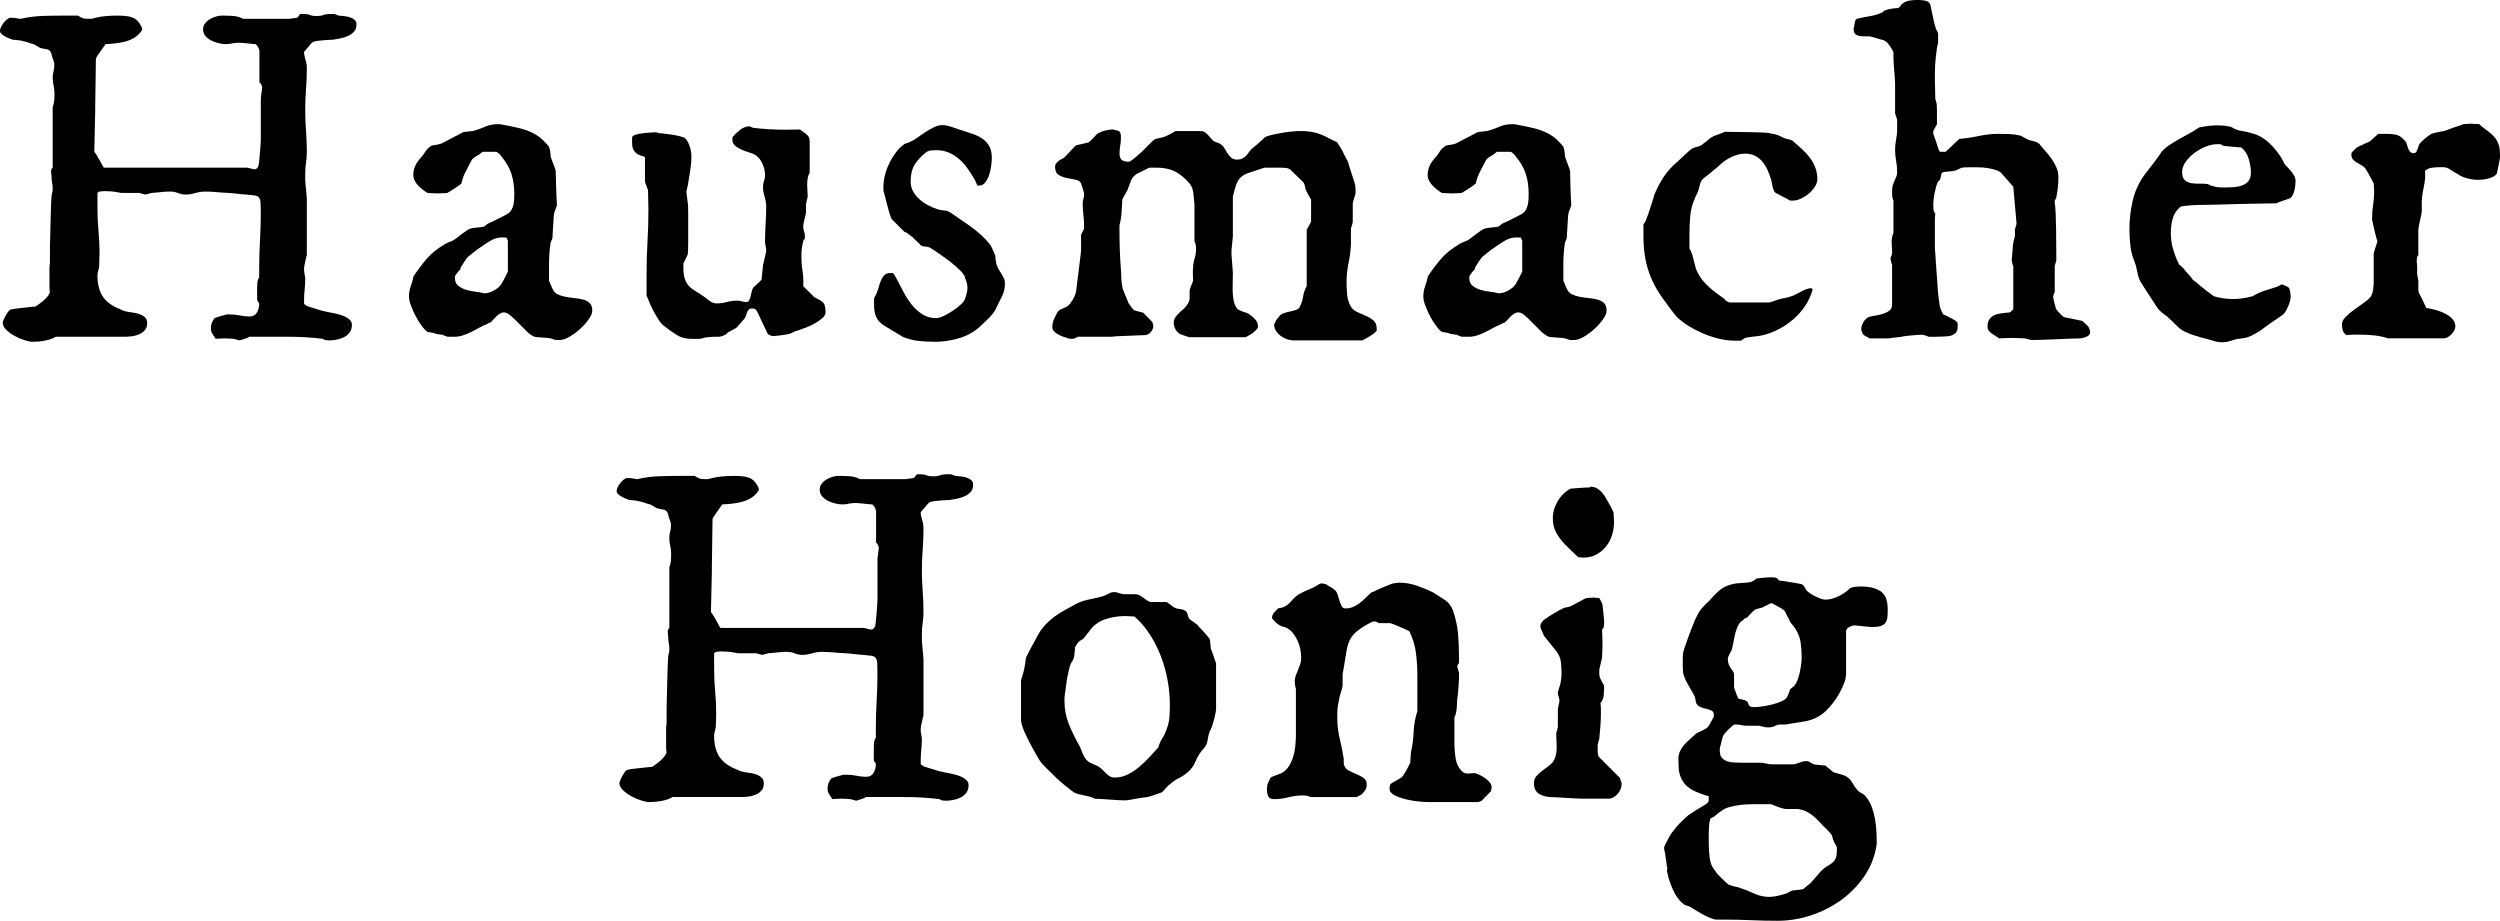 <?xml version="1.0" encoding="UTF-8"?>
<svg xmlns="http://www.w3.org/2000/svg" id="Ebene_1" data-name="Ebene 1" viewBox="0 0 543.127 200.047">
  <path d="M.6,70.063c0-.1.058-.292.175-.575.116-.283.257-.575.425-.875.166-.3.333-.566.5-.8.167-.233.3-.383.4-.45.066-.066.316-.142.75-.225.433-.083.75-.125.95-.125.166-.033.433-.066.799-.1.366-.033.75-.075,1.149-.125s.783-.091,1.149-.125c.366-.033.632-.05.8-.05.232-.167.516-.366.85-.6.333-.233.649-.483.949-.75.3-.266.575-.549.825-.85.25-.3.425-.616.524-.949-.067-.2-.1-.591-.1-1.174v-3.823c0-.6.033-1.0.1-1.199v-1.699c0-.766.008-1.632.025-2.599.016-.966.041-1.974.075-3.023.033-1.049.058-2.049.075-2.998.016-.95.041-1.799.075-2.549.033-.75.066-1.307.1-1.674,0-.133.042-.375.125-.725.083-.35.125-.591.125-.725v-.2c0-.466-.042-.925-.125-1.375-.083-.45-.125-.941-.125-1.474,0-.133-.017-.283-.05-.45-.034-.167-.05-.333-.05-.5,0-.333.117-.616.35-.85v-13.143c.2-.566.316-1.066.35-1.5.033-.433.05-.882.05-1.349,0-.666-.067-1.274-.2-1.824-.133-.549-.2-1.157-.2-1.824,0-.433.058-.85.175-1.25.116-.4.175-.816.175-1.25v-.45c0-.066-.025-.191-.075-.375-.05-.183-.117-.383-.2-.6-.083-.216-.158-.433-.225-.65-.067-.216-.1-.391-.1-.525-.233-.6-.558-.924-.975-.974-.417-.05-.941-.158-1.574-.325,0-.033-.067-.083-.2-.15-.134-.066-.275-.15-.425-.25-.15-.1-.3-.183-.45-.25-.15-.066-.242-.116-.275-.15-.1,0-.25-.033-.45-.1-.2-.066-.417-.141-.65-.225-.233-.083-.45-.15-.649-.2-.2-.05-.317-.075-.35-.075-.067-.033-.217-.075-.45-.125-.233-.05-.483-.091-.75-.125-.267-.033-.517-.058-.75-.075-.233-.016-.383-.025-.45-.025-.167-.066-.409-.158-.725-.275-.317-.116-.625-.257-.925-.425-.3-.166-.567-.35-.799-.549-.233-.2-.35-.433-.35-.7,0-.233.075-.508.225-.825.15-.316.341-.625.575-.924.232-.3.491-.558.774-.775.283-.216.542-.325.775-.325.133,0,.45.025.949.075.5.05.816.108.95.175h.25c1.599-.366,3.189-.575,4.772-.625,1.582-.05,3.173-.075,4.772-.075h2.898c.466.3.832.492,1.099.575.267.083.6.125 1.0.125h.8c.033,0,.2-.042.5-.125.3-.083.466-.125.5-.125.666-.167,1.416-.283,2.249-.35.833-.066,1.616-.1,2.349-.1.632,0,1.232.025,1.799.075.566.05,1.074.159,1.524.325.45.167.849.442,1.199.824.35.384.657.892.924,1.524v.35c-.4.667-.908,1.2-1.524,1.599-.617.4-1.283.7-1.999.9-.717.2-1.458.342-2.224.425-.767.083-1.499.142-2.199.175-.4.567-.75,1.066-1.049,1.499-.267.367-.508.717-.725,1.05-.217.333-.325.533-.325.6l-.15,10.544v.949l-.2,8.746c.1.1.267.333.5.7.232.367.458.758.674,1.174.216.417.417.783.6,1.099.183.317.291.475.325.475h31.184c.166.033.425.1.774.2.35.1.591.15.725.15.233,0,.416-.066.55-.2.133-.133.232-.292.3-.475.066-.183.108-.375.125-.575.016-.2.042-.366.075-.5,0-.2.025-.516.075-.95.05-.433.091-.891.125-1.374.033-.482.066-.941.1-1.375.033-.433.05-.732.05-.899v-9.045c0-.033.016-.175.05-.425.033-.25.066-.508.1-.775.033-.266.066-.516.1-.75.033-.233.05-.366.05-.4,0-.133-.059-.333-.175-.6-.117-.266-.259-.433-.425-.5v-6.946c0-.066-.05-.216-.15-.45-.1-.232-.217-.432-.35-.6-.034-.033-.067-.083-.1-.15-.034-.033-.075-.066-.125-.1-.05-.033-.092-.066-.125-.1-.134,0-.358-.017-.675-.05-.317-.033-.658-.066-1.024-.1-.367-.033-.717-.066-1.049-.1-.333-.033-.567-.05-.7-.05h-.25c-.533,0-1.0.05-1.399.15-.4.1-.867.15-1.399.15-.434,0-.933-.066-1.5-.2-.567-.132-1.099-.325-1.599-.574-.5-.25-.924-.575-1.274-.975-.35-.4-.525-.882-.525-1.449,0-.5.141-.933.425-1.299.283-.366.632-.675,1.049-.925.416-.25.857-.441,1.324-.575.466-.133.882-.2,1.25-.2.766,0,1.565.025,2.399.075.832.05,1.582.259,2.249.625h10.045c.066,0,.183-.017.35-.05.167-.033.35-.058.55-.075.2-.017.375-.042.525-.075.15-.033.257-.05.325-.05.066-.1.183-.258.35-.475.167-.216.283-.325.35-.325h.6c.566,0,1.041.075,1.424.225.382.15.857.225,1.424.225.6,0,1.099-.075,1.499-.225s.899-.225,1.499-.225h.9c.033,0,.183.058.45.175.266.117.433.175.5.175.233.034.566.067 1.0.1.433.033.857.108,1.274.225.416.117.782.3,1.099.55.316.25.475.592.475,1.024,0,.667-.184,1.199-.55,1.599-.367.4-.817.717-1.349.95-.534.233-1.1.408-1.699.524-.6.117-1.117.208-1.549.275-.1,0-.342.009-.725.025-.383.018-.792.042-1.224.075-.434.034-.842.075-1.225.125-.383.05-.625.092-.725.125-.067,0-.175.033-.325.1-.15.067-.242.134-.275.2-.1.067-.233.2-.4.4-.167.2-.342.408-.524.625-.184.217-.358.417-.525.6-.167.184-.267.325-.3.425v.35c.066.367.133.667.2.9.066.233.133.458.2.674.066.217.116.45.15.7.033.25.05.559.05.925,0,1.533-.059,3.032-.175,4.498-.117,1.466-.175,2.965-.175,4.498,0,1.499.058,3.007.175,4.522.116,1.517.175,3.041.175,4.573,0,.799-.059,1.583-.175,2.349-.117.767-.175,1.566-.175,2.399v1.349c0,.1.016.367.05.8.033.433.075.883.125,1.349.05.467.091.908.125,1.324.033.417.05.675.05.774v12.094c-.034.1-.083.292-.15.575-.067.284-.134.575-.2.875-.067.3-.125.583-.175.85-.05.267-.075.45-.075.55v.3c0,.367.042.725.125,1.074.083.35.125.675.125.975,0,.767-.042,1.533-.125,2.299-.083.767-.125,1.533-.125,2.299v.7c0,.133.15.283.45.45.133.1.3.184.5.25.133.033.366.1.7.2.333.1.683.208,1.05.325.366.117.716.225,1.049.325.333.1.55.15.649.15.333.1.841.208,1.524.325.683.117,1.349.275,1.999.475.649.2,1.224.475,1.724.825.5.35.75.792.75,1.324,0,.667-.159,1.216-.475,1.649-.317.434-.717.775-1.2,1.025-.483.25-1.017.432-1.599.549-.583.117-1.142.175-1.674.175-.267,0-.508-.018-.725-.05-.217-.034-.442-.133-.675-.3-1.399-.167-2.707-.283-3.923-.35-1.217-.067-2.474-.1-3.773-.1h-8.296c-.034.066-.142.141-.325.225-.184.083-.392.158-.625.225-.234.066-.45.133-.65.2-.2.066-.35.117-.45.15-.067,0-.284-.059-.65-.175-.367-.117-.617-.175-.75-.175-.133,0-.383-.017-.75-.05-.367-.034-.75-.05-1.149-.05-.367,0-.742.017-1.125.05-.383.033-.642.05-.774.05-.267-.4-.508-.766-.725-1.099-.217-.333-.325-.716-.325-1.149,0-.466.075-.883.225-1.25.15-.366.341-.7.575-1.0.066-.033.225-.091.475-.175.25-.083.516-.167.799-.25.283-.083.558-.158.825-.225.266-.066.45-.116.55-.15h.649c.766,0,1.499.075,2.199.225s1.399.225,2.099.225c.732,0,1.266-.283,1.599-.85.333-.566.5-1.182.5-1.849v-.15c-.067-.066-.142-.183-.225-.35-.083-.166-.159-.282-.225-.35v-2.599c0-.4.017-.8.05-1.199.033-.4.166-.783.399-1.149v-1.999c0-2.032.058-4.04.175-6.022.116-1.981.175-4.005.175-6.072,0-.899-.017-1.599-.05-2.099-.033-.5-.142-.875-.325-1.125-.184-.25-.492-.408-.924-.475-.434-.066-1.049-.133-1.849-.2-.1,0-.342-.016-.725-.05-.383-.033-.783-.075-1.199-.125-.417-.05-.808-.091-1.174-.125-.367-.033-.6-.05-.7-.05-.867-.033-1.724-.091-2.574-.175-.85-.083-1.691-.125-2.524-.125-.733,0-1.466.108-2.199.325-.733.217-1.433.325-2.099.325-.534,0-1.075-.108-1.625-.325-.549-.216-1.074-.325-1.574-.325h-.699c-.167,0-.417.017-.75.05-.333.034-.683.067-1.049.1-.367.033-.717.067-1.049.1-.333.034-.55.05-.65.05-.267.067-.475.125-.625.175s-.3.092-.45.125c-.15.034-.242.05-.275.05-.067,0-.283-.058-.649-.175-.367-.116-.583-.175-.65-.175h-3.898c-.034,0-.133-.017-.3-.05-.167-.033-.35-.066-.55-.1-.2-.033-.392-.066-.575-.1-.184-.033-.292-.05-.325-.05-.034,0-.283-.017-.75-.05-.467-.033-.817-.05-1.049-.05-.167,0-.409.017-.725.05-.317.034-.509.05-.575.05l-.35.3v3.398c0,1.667.075,3.298.225,4.897s.225,3.216.225,4.848c0,.2-.008.458-.025.774-.017.317-.025.625-.025.925,0,.3-.009.566-.025.799-.017.233-.025.367-.025.4,0,.034-.018.133-.05.3-.034.167-.075.342-.125.525-.05.183-.092.358-.125.524-.033.167-.05.284-.05.35v.2c0,1.799.35,3.266,1.049,4.397.7,1.133,1.849,2.049,3.448,2.749.1,0,.333.1.7.3.366.2.632.3.8.3.366.1.824.183,1.374.25.55.067,1.075.175,1.574.325.5.15.932.375,1.299.674.366.3.55.75.55,1.35,0,.633-.167,1.142-.5,1.524-.333.383-.75.683-1.249.899-.5.217-1.024.358-1.574.425-.55.067-1.042.1-1.474.1h-15.042c-.3.2-.674.375-1.124.525s-.908.266-1.375.35c-.467.083-.924.142-1.374.175-.45.033-.842.05-1.174.05-.434,0-1.017-.117-1.75-.35-.733-.233-1.449-.542-2.148-.924-.7-.383-1.308-.825-1.824-1.324-.517-.5-.774-1.032-.774-1.599Z"/>
  <path d="M109.488,67.864c-.3,0-.583.083-.85.25-.267.167-.525.367-.774.6-.25.233-.483.475-.7.725-.217.25-.425.458-.625.625-.034,0-.134.033-.3.1-.167.067-.317.15-.45.25-.6.233-1.183.508-1.749.825-.567.317-1.133.617-1.699.899-.567.283-1.158.525-1.774.725-.617.2-1.241.3-1.874.3h-1.549c-.067-.066-.242-.141-.525-.225-.284-.083-.458-.158-.525-.225-.033,0-.133-.008-.3-.025-.167-.017-.35-.042-.55-.075-.2-.033-.392-.066-.575-.1s-.292-.083-.325-.15c-.167-.033-.433-.083-.799-.15-.367-.066-.583-.1-.65-.1-.4-.267-.833-.716-1.299-1.35-.467-.632-.899-1.332-1.299-2.099-.4-.766-.742-1.532-1.024-2.299-.283-.766-.425-1.416-.425-1.949,0-.766.133-1.516.4-2.249.266-.732.466-1.449.6-2.149 1-1.499,1.982-2.798,2.948-3.898s2.215-2.099,3.748-2.999c0-.033.083-.091.25-.175.167-.083.341-.167.525-.25.183-.083.366-.158.55-.225.183-.066.308-.117.375-.15.333-.167.683-.391,1.049-.675.366-.283.732-.566,1.1-.85.366-.283.716-.532,1.049-.75.333-.216.633-.357.9-.425.066-.033.241-.066.524-.1.283-.033.583-.066.899-.1.316-.033.608-.066.875-.1.267-.033.45-.066.55-.1.033,0,.183-.116.45-.35.267-.233.433-.35.5-.35.1-.033.357-.15.774-.35.417-.2.857-.416,1.324-.65.466-.232.908-.458,1.325-.674.416-.216.674-.358.774-.425.333-.2.6-.482.799-.85.2-.366.341-.75.425-1.149.083-.4.133-.799.15-1.199.017-.4.025-.766.025-1.1,0-1.599-.208-3.048-.625-4.348-.417-1.299-1.158-2.582-2.224-3.848-.067-.166-.242-.366-.525-.6-.283-.232-.458-.35-.524-.35h-2.999c-.4.367-.867.692-1.399.975-.533.283-.899.642-1.099,1.074-.4.733-.809,1.517-1.225,2.349-.417.833-.708,1.667-.875,2.499-.1.1-.3.258-.6.475-.3.217-.608.425-.925.625-.317.2-.625.392-.924.575-.3.184-.517.309-.649.375-.034,0-.134.008-.3.025-.167.017-.358.025-.575.025-.217,0-.442.009-.674.025-.233.017-.417.025-.55.025-.067,0-.2-.008-.4-.025-.2-.016-.417-.025-.649-.025-.233,0-.45-.008-.65-.025-.2-.017-.35-.025-.45-.025-.333-.2-.683-.441-1.049-.725-.367-.283-.7-.583-1-.9-.3-.316-.55-.666-.75-1.049-.2-.382-.3-.807-.3-1.274,0-.5.058-.932.175-1.299.116-.366.266-.716.45-1.049.183-.333.408-.657.675-.975.266-.316.549-.657.85-1.024.266-.366.475-.674.625-.924s.408-.508.774-.774c.2-.167.383-.275.55-.325.167-.05.341-.083.525-.1.183-.017.375-.042.575-.075.2-.033.45-.1.75-.2.133-.033.433-.175.899-.425.466-.25.975-.516,1.524-.8.549-.283,1.057-.55,1.524-.799.466-.25.766-.408.899-.475.066-.033.2-.058.4-.075.2-.017.408-.042.625-.075.216-.033.424-.058.625-.075.2-.017.333-.025.4-.025.932-.233,1.824-.542,2.673-.925.85-.382,1.757-.575,2.724-.575h.6c1.399.233,2.881.542,4.448.925,1.565.383,2.965,1.024,4.198,1.924.1.1.258.242.475.425.216.184.433.392.65.625.216.233.408.442.575.625.166.183.266.325.3.425.033.033.075.15.125.35.05.2.091.408.125.625.033.217.058.434.075.65.017.217.025.342.025.375,0,.1.058.3.175.6.117.3.242.633.375.999.133.367.258.7.375 1.0.116.3.175.5.175.6.033,1.133.058,2.082.075,2.848.017.767.042,1.549.075,2.349.033.799.066,1.449.1,1.949v.45c-.067.1-.117.2-.15.3-.067.2-.1.333-.1.4-.067.067-.142.242-.225.525-.083.283-.125.442-.125.475-.033.1-.067.408-.1.924-.034.517-.067,1.067-.1,1.649-.034.583-.067,1.133-.1,1.649-.033.517-.05.842-.05.975,0,.1-.059.283-.175.55-.117.267-.192.433-.225.5-.1.6-.167,1.125-.2,1.574-.034.45-.067.892-.1,1.324-.034.434-.05.867-.05,1.299v4.098c.066.167.191.467.375.899.183.433.308.717.375.85.233.567.607.974,1.125,1.224.516.25,1.099.434,1.749.55.649.117,1.307.208,1.974.275.666.067,1.282.175,1.849.325.566.15,1.032.408,1.399.774.366.367.55.9.55,1.6,0,.533-.258,1.167-.774,1.899-.517.733-1.142,1.433-1.874,2.099-.733.667-1.5,1.233-2.299,1.699-.8.466-1.483.7-2.049.7h-.949c-.067,0-.258-.059-.575-.175-.317-.117-.492-.175-.525-.175-.1-.033-.317-.067-.649-.1-.333-.034-.7-.059-1.1-.075-.4-.017-.767-.042-1.099-.075-.333-.034-.55-.067-.65-.1-.533-.2-1.1-.591-1.699-1.174-.6-.583-1.191-1.174-1.774-1.774-.583-.6-1.149-1.141-1.699-1.625-.55-.482-1.042-.725-1.474-.725ZM98.844,60.468c0,.7.241,1.242.725,1.624.483.384,1.058.675,1.724.875.666.2,1.366.342,2.099.425.732.083,1.332.192,1.799.325h.05c.666,0,1.366-.208,2.099-.625.732-.416,1.25-.857,1.549-1.324.1-.167.232-.4.4-.7.166-.3.325-.6.475-.899s.283-.566.4-.8c.116-.232.175-.382.175-.45v-6.596l-.3-.7c-.067,0-.208-.008-.425-.025-.217-.017-.375-.025-.475-.025-.9,0-1.733.225-2.499.674-.767.45-1.516.942-2.249,1.474-.167.1-.4.259-.7.475-.3.217-.592.442-.875.674-.284.234-.533.442-.75.625-.217.183-.342.275-.375.275-.034.033-.117.133-.25.3-.133.167-.275.358-.425.575-.15.217-.292.442-.425.674-.133.233-.25.417-.35.55-.067.067-.125.184-.175.35-.05.167-.075.283-.075.35-.067.034-.158.117-.275.25-.117.133-.233.275-.35.425-.117.15-.225.3-.325.45-.1.15-.167.258-.2.325v.45Z"/>
  <path d="M140.468,64.167v-4.598c0-2.399.066-4.755.2-7.071.132-2.315.2-4.672.2-7.071,0-.3-.009-.675-.025-1.125-.017-.45-.025-.891-.025-1.324,0-.433-.009-.816-.025-1.149-.017-.333-.025-.516-.025-.55l-.649-1.749v-5.197c0-.2-.15-.333-.45-.4-.3-.066-.625-.183-.975-.35-.35-.167-.667-.441-.95-.825-.283-.382-.425-1.007-.425-1.874v-1.049c.033-.233.3-.425.8-.575.5-.15,1.049-.258,1.649-.325.6-.066,1.166-.116,1.699-.15.533-.033.85-.05.95-.05.066,0,.158.009.275.025.116.017.175.059.175.125.766.067,1.699.175,2.798.325,1.1.15,2.032.358,2.798.625.3.1.558.325.775.675.216.35.4.733.55,1.149.15.417.257.824.325,1.224.066.4.1.717.1.95,0,1-.092,2.091-.275,3.273-.184,1.183-.358,2.258-.525,3.224,0,.033-.05.242-.15.625-.1.383-.15.608-.15.675,0,.067.017.225.05.475s.066.517.1.799c.033.284.066.542.1.775.033.233.05.383.05.45.033.034.058.275.075.725.016.45.025.967.025,1.549v6.072c0,.6-.009,1.167-.025,1.699-.018.533-.042.899-.075,1.099,0,.034-.05.142-.15.325-.1.184-.2.392-.3.625-.1.233-.2.45-.3.649-.1.2-.167.333-.2.4v.7c0,1.0.083,1.799.25,2.398.167.6.417,1.108.75,1.524.333.417.758.792,1.274,1.125.516.333,1.125.717,1.824,1.149.433.3.924.667,1.474,1.099.55.434,1.091.65,1.624.65.766,0,1.516-.1,2.249-.3.732-.2,1.482-.3,2.249-.3.366,0,.7.05 1.0.15.3.1.633.15 1.0.15.267,0,.466-.125.6-.375.133-.25.242-.55.325-.899.083-.35.166-.708.25-1.075.083-.366.208-.649.375-.849.033-.033.141-.133.325-.3.183-.167.375-.341.575-.525.2-.183.383-.358.55-.525.167-.166.266-.283.3-.35,0-.066.017-.25.05-.55s.066-.625.1-.975c.033-.35.066-.674.1-.974.033-.3.05-.5.05-.6.033-.1.083-.3.15-.6.066-.3.142-.625.225-.975.083-.35.158-.674.225-.974.066-.3.1-.5.1-.6v-.35c-.067-.266-.108-.475-.125-.625-.017-.15-.042-.3-.075-.45-.034-.15-.05-.241-.05-.275v-.35c0-1.266.042-2.531.125-3.798.083-1.266.125-2.515.125-3.748,0-.666-.117-1.382-.35-2.149-.234-.766-.35-1.449-.35-2.049,0-.5.075-.949.225-1.349s.225-.816.225-1.25c0-.799-.183-1.624-.549-2.474-.367-.85-.9-1.507-1.6-1.974-.3-.166-.725-.333-1.274-.5-.55-.167-1.1-.366-1.649-.6-.55-.233-1.024-.525-1.424-.875-.399-.35-.6-.775-.6-1.274v-.55c.466-.566 1-1.091,1.599-1.574.6-.482,1.282-.757,2.049-.825.066,0,.225.059.475.175.25.117.408.175.475.175,1.132.133,2.29.233,3.473.3,1.182.067,2.356.1,3.523.1.533,0,1.058-.008,1.574-.025.516-.016,1.007-.025,1.475-.025.433.267.899.6,1.399 1.0.5.4.75.899.75,1.5v6.896c-.233.4-.383.833-.45,1.299-.067.467-.1.933-.1,1.399,0,.367.016.725.05,1.074.033.35.05.675.05.975v.45c0,.067-.017.175-.05.325-.034.15-.075.317-.125.5-.05.184-.092.367-.125.55-.033.184-.05.308-.05.375v1.699c0,.067-.034.233-.1.5-.067.267-.133.558-.2.875-.067.317-.134.608-.2.875-.067.267-.1.45-.1.55v.35c0,.3.058.6.175.899.116.3.175.633.175 1v.6c-.067.067-.133.15-.2.25-.1.167-.15.283-.15.35-.167.667-.275,1.225-.325,1.674-.05.45-.075,1.008-.075,1.674,0,1.099.083,2.148.25,3.148.166 1.0.216,2.083.15,3.249.1.1.266.267.5.5.233.233.475.475.725.725.25.25.483.475.7.675.216.2.358.35.425.45.033.034.125.083.275.15.15.067.3.15.45.25s.3.184.45.25c.15.067.241.117.275.15.466.267.757.617.875,1.049.116.433.175.917.175,1.449,0,.467-.25.917-.75,1.349-.5.434-1.091.833-1.774,1.2-.683.367-1.375.674-2.074.924-.699.25-1.249.442-1.649.575-.067,0-.184.034-.35.1-.167.067-.342.15-.525.25-.184.1-.358.184-.525.25-.167.067-.267.1-.3.1-.167.034-.408.075-.725.125-.317.05-.658.1-1.024.15-.367.05-.708.092-1.024.125-.317.033-.542.05-.675.05-.167,0-.383-.058-.649-.175-.267-.117-.434-.208-.5-.275l-2.349-4.947c-.167-.267-.325-.433-.475-.5-.15-.066-.358-.1-.625-.1-.333,0-.575.092-.725.275-.15.184-.275.409-.375.675-.1.267-.192.533-.275.8-.083.267-.208.467-.375.6-.1.1-.234.25-.4.45-.167.2-.333.392-.5.575-.167.184-.325.358-.475.524-.15.167-.258.284-.325.35-.067.034-.184.092-.35.175-.167.083-.35.184-.549.3-.2.117-.384.217-.55.3-.167.083-.267.142-.3.175-.067,0-.134.067-.2.2l-.15.15c-.667.433-1.333.632-1.999.6-.667-.033-1.383,0-2.149.1-.067,0-.183.016-.35.05-.167.033-.342.075-.525.125s-.358.091-.524.125c-.167.033-.267.05-.3.05h-1.749c-1.2,0-2.249-.275-3.148-.825-.899-.549-1.833-1.207-2.799-1.974-.367-.267-.733-.675-1.099-1.225-.367-.55-.725-1.149-1.075-1.799-.35-.65-.667-1.299-.949-1.949-.284-.649-.508-1.207-.675-1.674Z"/>
  <path d="M189.888,66.065v-1.199c0-.066.1-.283.3-.65.2-.366.3-.583.3-.649.167-.4.316-.841.45-1.325.133-.482.292-.941.475-1.374.183-.433.425-.8.725-1.1s.732-.45,1.299-.45h.5c.1,0,.232.15.4.45.166.3.3.533.399.7.433.8.908,1.708,1.424,2.724.516,1.017,1.107,1.958,1.774,2.824.667.867,1.45,1.599,2.349,2.199s1.932.899,3.098.899c.433,0,.982-.158,1.649-.475.666-.316,1.324-.691,1.974-1.125.65-.433,1.232-.891,1.749-1.375.516-.482.825-.907.925-1.274.133-.433.25-.833.35-1.2.1-.366.15-.75.15-1.149,0-.666-.167-1.349-.5-2.049,0-.4-.342-.949-1.024-1.649-.684-.7-1.475-1.391-2.374-2.074-.899-.682-1.766-1.307-2.599-1.874-.833-.566-1.399-.932-1.699-1.099-.367-.133-.742-.208-1.124-.225-.383-.016-.708-.141-.975-.375,0-.066-.075-.167-.225-.3-.15-.133-.3-.275-.45-.425s-.375-.358-.674-.625c-.067-.133-.284-.325-.65-.575-.367-.25-.617-.441-.75-.575l-.7-.35-2.749-2.749c-.233-.566-.425-1.132-.575-1.699-.15-.566-.309-1.149-.475-1.749-.034-.167-.092-.4-.175-.7-.084-.3-.159-.591-.225-.875-.067-.283-.133-.533-.2-.75-.067-.216-.1-.341-.1-.375-.067-.899,0-1.84.2-2.823.2-.982.508-1.924.925-2.824.416-.899.907-1.74,1.474-2.523.566-.783,1.199-1.424,1.899-1.924.066-.066.25-.141.55-.225.3-.083.5-.158.6-.225.5-.2,1.041-.507,1.624-.924.583-.416,1.191-.833,1.824-1.25.632-.416,1.266-.774,1.899-1.074.632-.3,1.232-.45,1.799-.45.566,0,1.215.125,1.949.375.732.25,1.349.458,1.849.625.899.3,1.766.583,2.599.849.833.267,1.574.617,2.224,1.05.65.433,1.166.983,1.549,1.649.383.667.575,1.533.575,2.599,0,.367-.042.892-.125,1.574-.083.683-.225,1.349-.425,1.999-.2.649-.483,1.216-.85,1.699-.367.483-.833.725-1.399.725h-.3c-.067-.066-.183-.3-.35-.7-.167-.4-.283-.632-.35-.7-.467-.833-.975-1.632-1.524-2.399-.55-.766-1.167-1.44-1.849-2.024-.683-.583-1.424-1.041-2.224-1.374-.8-.333-1.699-.5-2.699-.5-.3,0-.649.018-1.049.05-.4.033-.75.15-1.049.35-1.133.867-1.991,1.783-2.574,2.749-.583.967-.875,2.183-.875,3.648,0,.8.183,1.524.55,2.174.366.65.832,1.225,1.399,1.724.566.5,1.2.933,1.899,1.299.7.367,1.382.65,2.049.85.033.034.15.067.35.1.2.034.425.067.675.1.25.033.475.067.674.1.2.034.316.05.35.05.066,0,.183.059.35.175.167.117.283.175.35.175.732.533,1.49,1.058,2.273,1.574.783.517,1.549,1.049,2.299,1.599s1.475,1.142,2.174,1.774c.7.633,1.333,1.317,1.899,2.049.033.033.1.15.2.35s.208.425.325.675c.116.25.225.5.325.75.1.25.183.442.25.575,0,.067.008.2.025.4.017.2.042.417.075.649.033.233.075.458.125.675.05.217.091.342.125.375.132.4.3.758.5,1.075.2.317.391.625.575.924.183.3.341.6.475.899.133.3.2.65.2,1.05,0,1.066-.234,2.049-.7,2.948-.467.899-.933,1.849-1.399,2.849-.433.7-1,1.383-1.699,2.049-.699.667-1.283,1.217-1.749,1.649-1.333,1.167-2.866,1.991-4.598,2.474-1.732.482-3.398.725-4.997.725-1.2,0-2.416-.067-3.648-.2-1.233-.133-2.382-.433-3.448-.899-.034-.033-.15-.108-.35-.225-.2-.116-.425-.25-.674-.399-.25-.15-.483-.292-.7-.425-.217-.133-.358-.216-.425-.25-.667-.4-1.258-.757-1.774-1.074-.517-.316-.942-.675-1.274-1.075-.333-.4-.583-.882-.75-1.449-.167-.566-.25-1.299-.25-2.199Z"/>
  <path d="M276.789,70.463l.199-.3c.066-.1.133-.25.2-.45,0-.066.1-.225.3-.475s.333-.408.4-.475c.232-.333.574-.575,1.024-.725.449-.15.915-.275,1.398-.375s.916-.216,1.3-.35c.383-.133.641-.35.774-.65.366-.732.607-1.491.725-2.274.116-.782.375-1.524.774-2.224v-12.244l.95-1.749v-4.848c-.034-.033-.084-.1-.15-.2-.134-.133-.2-.266-.2-.4-.066-.066-.184-.257-.35-.575-.167-.316-.25-.491-.25-.524-.167-.233-.283-.566-.35-1-.067-.433-.217-.8-.449-1.1-.101-.1-.293-.283-.575-.55-.283-.266-.574-.549-.874-.85-.301-.3-.584-.575-.85-.824-.268-.25-.45-.425-.55-.525-.268-.167-.575-.266-.925-.3-.35-.033-.708-.05-1.074-.05h-3.448c-.101,0-.3.059-.6.175-.3.117-.483.175-.55.175-1.066.333-1.916.617-2.549.85-.633.233-1.149.542-1.549.924-.4.384-.718.892-.95,1.524-.232.633-.483,1.516-.749,2.648v8.646c0,.067-.018.25-.051.55s-.066.625-.1.975c-.033.35-.067.674-.1.974-.034.3-.051.5-.051.6v.799c0,.067.017.292.051.675.032.383.066.808.1,1.274.033.467.066.908.1,1.324.033.417.051.674.051.774,0,.467-.009,1.008-.025,1.624-.018.617-.025,1.258-.025,1.924,0,.7.051,1.374.15,2.024.1.649.282,1.241.55,1.774.166.3.375.517.625.65.25.133.516.25.799.35s.575.2.875.3.566.25.8.45c.366.233.741.567,1.124 1.0.383.434.575.899.575,1.399v.25c-.034.167-.159.367-.375.6-.217.233-.408.417-.575.549-.1.1-.25.208-.449.325-.2.117-.384.225-.55.325-.233.133-.467.267-.7.4h-12.193c-.067,0-.2-.034-.399-.1-.2-.066-.409-.133-.625-.2-.217-.066-.425-.142-.625-.225-.2-.083-.35-.141-.45-.175-.467-.3-.808-.666-1.024-1.1-.217-.433-.325-.882-.325-1.349,0-.433.116-.825.35-1.174.233-.35.516-.675.85-.975.333-.3.675-.607,1.024-.924.35-.316.641-.691.875-1.125.066-.066.141-.233.225-.5.083-.266.125-.416.125-.45v-1.849c0-.066.033-.2.1-.399.066-.2.142-.408.225-.625.083-.216.166-.425.25-.625.083-.2.142-.333.175-.4,0-.066-.009-.316-.025-.75-.017-.433-.025-.85-.025-1.25,0-.399.017-.632.05-.699,0-.766.107-1.491.325-2.174.216-.683.325-1.375.325-2.074,0-.3-.017-.566-.05-.799-.034-.233-.134-.533-.3-.9v-7.946c-.067-.766-.142-1.574-.225-2.423-.083-.85-.358-1.574-.825-2.174-.999-1.166-2.049-2.032-3.148-2.599-1.1-.566-2.449-.85-4.048-.85h-1.449c-.1,0-.275.067-.525.2-.25.134-.525.275-.825.425s-.592.292-.875.425c-.283.133-.492.233-.625.3-.667.467-1.1 1-1.299,1.599-.2.6-.434,1.233-.7,1.899-.034.067-.108.2-.225.4s-.242.417-.375.65c-.134.233-.25.45-.35.649-.1.2-.15.317-.15.35-.033.1-.059.358-.075.775-.017.417-.042.867-.075,1.349-.033.483-.067.933-.1,1.349-.034.417-.067.675-.1.775,0,.067-.05.3-.15.7-.1.399-.15.633-.15.7v1.299c0,1.266.025,2.616.075,4.048.05,1.433.125,2.782.225,4.048.066.767.1,1.449.1,2.049s.083,1.267.25,1.999c0,.1.05.283.15.549.1.267.216.567.35.9.133.333.258.633.375.899.117.267.191.45.225.55.033.067.066.15.1.25.066.2.116.317.15.35.133.2.341.492.625.875.283.383.458.575.525.575,0,.034.1.075.3.125.2.05.416.108.649.175.233.067.458.125.675.175.216.05.357.092.425.125.066.1.2.242.4.425.2.184.407.392.625.625.216.233.425.45.625.65.2.2.316.35.35.45,0,.067.025.184.075.35.05.167.075.284.075.35,0,.467-.184.917-.55,1.349-.367.434-.817.65-1.349.65l-6.197.25-.95.1h-7.346c-.3.167-.524.283-.674.35-.15.066-.358.1-.625.1h-.45c-.3-.1-.667-.217-1.099-.35-.434-.133-.85-.3-1.25-.5-.4-.2-.742-.441-1.024-.725-.284-.283-.425-.625-.425-1.024,0-.533.1-1.032.3-1.499.2-.466.45-.982.75-1.549.2-.366.5-.632.899-.8.4-.166.783-.333,1.149-.5.233-.133.466-.341.7-.625.233-.283.45-.6.65-.95.2-.35.366-.7.5-1.049.133-.35.216-.658.25-.925.033-.333.1-.907.2-1.724.1-.816.208-1.682.325-2.599.117-.916.225-1.782.325-2.599.1-.816.166-1.391.2-1.724v-3.448c0-.033.033-.117.1-.25.066-.133.141-.275.225-.425.083-.15.158-.291.225-.425.066-.133.1-.232.1-.3v-.6c0-.766-.05-1.557-.15-2.374-.1-.816-.15-1.64-.15-2.474,0-.3.05-.6.15-.899.1-.3.15-.6.15-.899v-.35c0-.1-.034-.25-.1-.45-.067-.2-.134-.407-.2-.625-.067-.216-.134-.425-.2-.625-.067-.2-.117-.35-.15-.45-.167-.433-.558-.708-1.174-.825-.617-.116-1.258-.241-1.924-.375-.667-.133-1.258-.357-1.774-.674-.517-.316-.774-.908-.774-1.774,0-.3.083-.55.25-.75.166-.2.357-.382.575-.55.216-.166.45-.308.7-.425.25-.116.458-.257.625-.425.066-.066.216-.225.45-.475.233-.25.482-.516.75-.799.267-.283.516-.55.75-.8.233-.25.4-.391.5-.425.033-.033.191-.075.475-.125.283-.05.583-.116.899-.2.316-.083.616-.158.9-.225.283-.066.441-.116.475-.15.066-.033.183-.133.35-.3.167-.166.35-.35.55-.55.2-.2.375-.382.525-.549.15-.167.257-.283.325-.35.167-.133.4-.266.7-.4.3-.132.607-.241.924-.325.316-.083.625-.15.925-.2.3-.05.549-.075.75-.075h.15c.4.1.716.175.949.225.233.05.408.142.525.275.116.133.191.3.225.5.033.2.05.5.05.899,0,.567-.05,1.117-.15,1.649-.1.533-.15,1.099-.15,1.699,0,1.167.583,1.749,1.749,1.749h.3c.133,0,.233-.033.3-.1.1-.066.275-.191.525-.375.25-.183.507-.391.774-.625.266-.232.508-.45.725-.649.216-.2.375-.333.475-.4l2.349-2.349c.3-.3.666-.483,1.099-.55.433-.066.783-.15,1.05-.25.1,0,.291-.058.575-.175.282-.116.575-.25.875-.4s.575-.3.824-.45c.25-.15.425-.258.525-.325h5.597c.266,0,.524.083.774.25.25.167.482.367.7.6.216.233.433.475.649.725.216.25.408.442.575.575.033.067.258.167.675.3.416.133.641.233.675.3.399.2.716.5.949.899.232.4.466.783.699,1.149.233.367.508.692.825.975.316.283.741.425,1.274.425.433,0,.808-.075,1.124-.225s.583-.341.8-.575c.217-.233.425-.491.625-.774.199-.283.416-.542.649-.775.133-.1.341-.266.625-.5.282-.233.574-.482.874-.75.3-.267.575-.516.824-.75.25-.232.425-.399.525-.5.133-.1.366-.2.699-.3s.683-.191,1.05-.275c.366-.083.732-.158,1.1-.225.366-.066.649-.116.85-.15.1-.033.308-.075.624-.125.316-.05.658-.092,1.024-.125.366-.033.717-.066,1.05-.1.333-.033.582-.05.75-.05h.799c1.066,0,2.041.108,2.924.325.882.217,1.757.558,2.624,1.024.032.034.149.1.35.2.199.1.425.208.675.325.249.117.482.225.699.325.216.1.357.167.425.2.033.034.107.134.225.3.116.167.241.367.375.6.133.233.267.458.399.674.133.217.233.392.3.525.033.1.101.25.2.45s.208.408.325.625c.116.217.225.417.324.6.101.184.167.309.2.375.033.1.107.342.225.725.116.383.25.808.4,1.274.149.467.3.933.449,1.399.15.467.275.833.375,1.099.133.533.208.899.225,1.1.017.2.025.5.025.899v.5c0,.067-.033.2-.1.4-.067.2-.134.417-.2.65-.067.233-.134.45-.2.649-.067.2-.1.333-.1.4v4.048c0,.133-.059.392-.175.774-.117.384-.192.608-.225.675v3.498c-.067,1.399-.242,2.757-.525,4.073-.283,1.317-.425,2.691-.425,4.123,0,.867.042,1.766.125,2.699.083.933.357,1.816.825,2.648.332.5.815.892,1.449,1.174.632.284,1.257.559,1.874.825.615.267,1.148.6,1.599 1s.675.967.675,1.699v.5c-.067.067-.233.225-.5.475-.267.25-.483.409-.649.475-.1.1-.259.208-.475.325-.218.116-.434.241-.649.375-.218.133-.492.283-.825.45h-14.992c-.434,0-.892-.084-1.374-.25-.483-.167-.934-.4-1.35-.7-.417-.3-.767-.666-1.049-1.1-.284-.433-.425-.916-.425-1.449Z"/>
  <path d="M329.856,67.864c-.3,0-.583.083-.85.25-.267.167-.524.367-.774.6-.25.233-.483.475-.7.725s-.425.458-.624.625c-.034,0-.134.033-.3.1-.167.067-.317.15-.45.25-.6.233-1.183.508-1.749.825-.566.317-1.133.617-1.699.899-.566.283-1.158.525-1.773.725-.617.2-1.242.3-1.874.3h-1.55c-.066-.066-.242-.141-.524-.225-.283-.083-.458-.158-.524-.225-.034,0-.134-.008-.3-.025-.168-.017-.351-.042-.55-.075-.2-.033-.393-.066-.575-.1-.184-.033-.292-.083-.324-.15-.168-.033-.434-.083-.8-.15-.367-.066-.583-.1-.649-.1-.4-.267-.834-.716-1.3-1.35-.467-.632-.899-1.332-1.299-2.099-.4-.766-.742-1.532-1.024-2.299-.284-.766-.425-1.416-.425-1.949,0-.766.132-1.516.399-2.249.267-.732.466-1.449.6-2.149.999-1.499,1.981-2.798,2.948-3.898.966-1.1,2.216-2.099,3.748-2.999,0-.033.083-.091.25-.175.166-.083.341-.167.524-.25.183-.083.366-.158.55-.225.183-.066.308-.117.375-.15.333-.167.683-.391,1.05-.675.366-.283.732-.566,1.1-.85.366-.283.716-.532,1.049-.75.333-.216.633-.357.899-.425.066-.033.241-.066.525-.1.282-.033.582-.066.899-.1.316-.033.607-.066.874-.1.267-.033.45-.066.55-.1.033,0,.183-.116.45-.35.266-.233.433-.35.499-.35.101-.033.358-.15.775-.35.416-.2.857-.416,1.324-.65.466-.232.907-.458,1.324-.674.416-.216.675-.358.774-.425.333-.2.6-.482.8-.85.199-.366.341-.75.425-1.149.082-.4.133-.799.149-1.199s.025-.766.025-1.1c0-1.599-.209-3.048-.625-4.348-.417-1.299-1.158-2.582-2.224-3.848-.067-.166-.242-.366-.524-.6-.284-.232-.459-.35-.525-.35h-2.998c-.399.367-.867.692-1.399.975-.533.283-.899.642-1.1,1.074-.399.733-.808,1.517-1.224,2.349-.417.833-.709,1.667-.875,2.499-.1.1-.3.258-.6.475-.3.217-.608.425-.925.625-.316.2-.624.392-.924.575-.301.184-.518.309-.65.375-.033,0-.133.008-.3.025-.167.017-.358.025-.574.025-.218,0-.442.009-.675.025-.233.017-.417.025-.55.025-.067,0-.2-.008-.399-.025-.2-.016-.417-.025-.65-.025s-.449-.008-.649-.025c-.2-.017-.35-.025-.449-.025-.334-.2-.684-.441-1.05-.725-.367-.283-.699-.583-1-.9-.3-.316-.549-.666-.749-1.049-.2-.382-.3-.807-.3-1.274,0-.5.058-.932.175-1.299.116-.366.267-.716.45-1.049.183-.333.407-.657.674-.975.267-.316.55-.657.85-1.024.267-.366.475-.674.625-.924.149-.25.407-.508.774-.774.2-.167.383-.275.55-.325.166-.05.341-.083.524-.1.183-.017.375-.042.575-.075.2-.033.449-.1.749-.2.133-.033.433-.175.9-.425.466-.25.974-.516,1.523-.8.55-.283,1.058-.55,1.524-.799.466-.25.766-.408.899-.475.066-.033.2-.058.4-.075.199-.017.407-.042.624-.075.217-.033.425-.058.625-.075.2-.017.333-.025.399-.025.933-.233,1.824-.542,2.674-.925.85-.382,1.757-.575,2.724-.575h.6c1.399.233,2.882.542,4.447.925,1.566.383,2.965,1.024,4.198,1.924.1.1.258.242.475.425.217.184.433.392.649.625.217.233.408.442.575.625.166.183.267.325.3.425.032.033.075.15.125.35s.091.408.125.625c.032.217.058.434.075.65.016.217.024.342.024.375,0,.1.058.3.175.6.116.3.241.633.375.999.133.367.258.7.375 1.0.116.3.175.5.175.6.033,1.133.058,2.082.075,2.848.016.767.041,1.549.074,2.349.033.799.066,1.449.101,1.949v.45c-.067.1-.117.2-.15.3-.066.2-.1.333-.1.4-.067.067-.143.242-.225.525-.084.283-.125.442-.125.475-.034.1-.067.408-.101.924-.033.517-.066,1.067-.1,1.649-.033.583-.067,1.133-.1,1.649-.034.517-.05.842-.05.975,0,.1-.059.283-.176.55-.117.267-.191.433-.225.5-.1.6-.167,1.125-.2,1.574s-.066.892-.1,1.324c-.033.434-.05.867-.05,1.299v4.098c.066.167.191.467.375.899.183.433.308.717.375.85.232.567.607.974,1.124,1.224.516.25,1.1.434,1.749.55.649.117,1.307.208,1.974.275.666.067,1.282.175,1.85.325.565.15,1.032.408,1.399.774.366.367.549.9.549,1.6,0,.533-.258,1.167-.774,1.899-.517.733-1.142,1.433-1.874,2.099-.733.667-1.499,1.233-2.299,1.699-.799.466-1.482.7-2.049.7h-.949c-.067,0-.259-.059-.575-.175-.316-.117-.491-.175-.524-.175-.1-.033-.317-.067-.649-.1-.334-.034-.7-.059-1.1-.075-.399-.017-.767-.042-1.1-.075-.333-.034-.55-.067-.649-.1-.533-.2-1.1-.591-1.699-1.174-.6-.583-1.191-1.174-1.774-1.774-.583-.6-1.148-1.141-1.698-1.625-.55-.482-1.042-.725-1.475-.725ZM319.211,60.468c0,.7.241,1.242.725,1.624.482.384,1.058.675,1.725.875.666.2,1.365.342,2.099.425.732.083,1.332.192,1.799.325h.05c.666,0,1.366-.208,2.1-.625.732-.416,1.249-.857,1.549-1.324.1-.167.232-.4.399-.7s.325-.6.475-.899c.15-.3.283-.566.4-.8.116-.232.175-.382.175-.45v-6.596l-.3-.7c-.067,0-.209-.008-.425-.025-.217-.017-.375-.025-.475-.025-.899,0-1.732.225-2.499.674s-1.517.942-2.249,1.474c-.167.1-.399.259-.699.475-.3.217-.592.442-.875.674-.283.234-.533.442-.749.625-.217.183-.342.275-.375.275-.033.033-.117.133-.25.3-.134.167-.274.358-.425.575-.149.217-.292.442-.425.674-.134.233-.25.417-.35.55-.067.067-.125.184-.175.35-.05.167-.075.283-.075.35-.067.034-.158.117-.274.25-.117.133-.233.275-.351.425-.116.15-.225.3-.324.45s-.167.258-.2.325v.45Z"/>
  <path d="M357.038,51.473v-2.699c.033-.066.142-.232.325-.5.183-.267.274-.466.274-.6.066-.133.191-.458.375-.975.183-.516.366-1.066.55-1.649.183-.583.357-1.124.525-1.624.166-.5.249-.816.249-.949.533-1.299,1.133-2.49,1.8-3.573.666-1.083,1.481-2.09,2.448-3.023.232-.2.541-.475.925-.825.383-.35.774-.716,1.174-1.099.4-.383.758-.716,1.075-1.0.315-.283.524-.458.624-.525.4-.266.825-.441,1.274-.525.45-.083.875-.275,1.274-.575,0-.033.083-.107.25-.225.166-.116.341-.25.524-.4.183-.15.366-.3.55-.45.183-.15.308-.258.375-.325.066-.033.149-.066.25-.1.166-.066.282-.15.35-.25.2-.066.441-.15.725-.25.282-.1.55-.2.8-.3.25-.1.574-.232.975-.399,2.299.033,4.08.059,5.347.075,1.266.017,2.199.042,2.799.075.6.034.966.059,1.1.075.133.017.232.025.3.025.3.1.6.167.899.2.3.034.632.117.999.25.033,0,.116.033.25.1.133.067.275.134.425.2.15.067.283.133.4.2.116.067.19.1.225.1.3.133.666.242,1.1.325.433.083.782.242,1.049.475.633.567,1.266,1.133,1.899,1.699.632.567,1.19,1.174,1.674,1.824.482.649.875,1.358,1.175,2.124.3.767.449,1.617.449,2.549,0,.533-.175,1.074-.524,1.624s-.792,1.049-1.324,1.5c-.533.45-1.108.816-1.725,1.099-.616.284-1.191.425-1.724.425h-.6c-.067-.033-.233-.125-.5-.275s-.566-.308-.899-.475c-.333-.167-.667-.341-1-.525-.333-.183-.6-.325-.799-.425-.167-.132-.3-.333-.4-.6-.1-.266-.184-.532-.25-.799-.066-.267-.116-.533-.149-.8-.033-.266-.084-.482-.15-.649-.199-.666-.449-1.341-.749-2.024-.3-.683-.667-1.291-1.1-1.824-.434-.533-.958-.966-1.574-1.299-.617-.333-1.342-.5-2.174-.5-.933,0-1.866.208-2.799.625-.933.417-1.732.924-2.398,1.524-.1.1-.333.309-.699.625-.367.317-.768.649-1.2 1-.433.35-.833.674-1.199.974-.366.3-.6.483-.699.55-.467.367-.758.842-.875,1.424-.117.583-.292,1.174-.524,1.774-.134.234-.233.425-.3.575-.067.15-.134.3-.2.45-.066.15-.1.242-.1.275-.533,1.2-.858,2.441-.975,3.723-.117,1.283-.175,2.574-.175,3.873v3.198c.232.367.416.767.55,1.199.133.434.258.883.375,1.35.116.467.232.924.35,1.374.116.45.274.875.475,1.274.399.767.824,1.408,1.274,1.924.45.517.916.992,1.399,1.424.482.434.99.842,1.524,1.225.532.383,1.115.808,1.749,1.274l.1.2c.033.1.116.15.25.15.066.1.183.167.35.2.1.067.183.117.25.15h8.745c.167-.033.316-.083.45-.15.133-.033.25-.066.35-.1.1-.033.183-.066.25-.1.666-.266,1.307-.45,1.924-.55.616-.1,1.207-.25,1.774-.45.3-.1.632-.241.999-.425.366-.183.732-.375,1.1-.575.366-.2.732-.375,1.1-.524.366-.15.716-.225,1.049-.225.066,0,.142.025.226.075.082.05.125.108.125.175,0,.1-.043.275-.125.524-.084.25-.159.458-.226.625-.433,1.167-1.041,2.249-1.823,3.248-.783 1-1.684,1.891-2.699,2.674-1.017.783-2.107,1.441-3.273,1.974-1.166.534-2.365.9-3.598,1.1-.067,0-.233.017-.5.05-.267.034-.559.067-.874.1-.317.033-.617.075-.899.125-.284.05-.476.091-.575.125-.067,0-.233.1-.5.3-.267.2-.417.3-.449.3h-1.399c-1.033,0-2.124-.134-3.273-.4-1.149-.267-2.282-.632-3.398-1.099-1.116-.466-2.182-1.007-3.198-1.625-1.017-.616-1.907-1.291-2.673-2.024-.034-.033-.15-.175-.351-.425-.199-.25-.425-.532-.675-.85-.249-.316-.499-.649-.749-1-.25-.35-.458-.641-.625-.875-1.699-2.199-2.932-4.43-3.698-6.696-.767-2.265-1.149-4.78-1.149-7.546Z"/>
  <path d="M434.293,73.511c-.233-.2-.5-.382-.8-.549-.3-.167-.574-.341-.824-.525-.25-.183-.458-.391-.625-.625-.167-.233-.25-.533-.25-.9,0-.699.158-1.249.476-1.649.315-.4.716-.691,1.199-.875.482-.183,1.007-.3,1.574-.35.565-.05,1.1-.108,1.599-.175l.75-.649v-9.345c-.067-.1-.143-.325-.225-.675-.084-.35-.125-.557-.125-.625,0-.1.016-.325.05-.675.032-.35.066-.725.1-1.124l.1-1.2c.033-.399.066-.699.101-.899,0-.066.058-.291.175-.675.116-.382.175-.641.175-.774v-1.299c0-.1.058-.325.175-.675.116-.35.175-.591.175-.725l-.699-7.946c-.334-.366-.649-.732-.949-1.099-.268-.3-.542-.607-.825-.925-.283-.316-.524-.591-.725-.824-.267-.333-.675-.591-1.225-.775-.549-.183-1.133-.325-1.749-.425-.616-.1-1.224-.158-1.823-.175-.6-.016-1.1-.025-1.5-.025-.366,0-.824.009-1.374.025-.55.017-.874.042-.975.075-.033,0-.133.033-.3.1-.167.067-.342.15-.524.25-.184.1-.367.184-.55.25-.184.067-.309.1-.375.1-.033,0-.167.017-.399.05-.233.034-.483.059-.75.075-.267.018-.517.042-.749.075-.233.034-.367.05-.4.05-.067,0-.142.059-.225.175-.084.117-.158.175-.225.175,0,.133-.042.383-.125.75-.084.367-.159.567-.226.6,0,.1-.066.184-.199.25-.067.034-.117.067-.15.1-.167.3-.309.667-.425,1.1-.117.434-.225.892-.324,1.375-.101.483-.175.958-.226,1.424-.05.467-.074.867-.074,1.2,0,.399.016.733.05 1.0.032.267.166.567.399.899-.067.367-.1.958-.1,1.774v5.172c0,.833.032,1.399.1,1.699,0,.167.025.617.075,1.349.05.733.107,1.558.175,2.474.066.917.133,1.824.2,2.724.066.899.116,1.599.149,2.099.101.799.2,1.591.3,2.374.101.783.383,1.524.85,2.224.101.034.275.109.525.225.249.117.516.25.799.4s.55.292.8.425c.25.133.425.25.524.35.3.134.45.383.45.75v.45c0,.667-.158,1.149-.475,1.449-.317.3-.708.5-1.175.6-.467.1-.982.15-1.549.15-.567,0-1.117.017-1.649.05h-1.399c-.133-.066-.383-.158-.749-.275-.367-.116-.6-.175-.7-.175-.267,0-.642.017-1.124.05-.483.034-.967.075-1.449.125-.483.05-.917.1-1.3.15s-.592.092-.624.125c-.467.066-.958.125-1.475.175-.517.05-1.008.108-1.474.175h-3.948c-.233-.133-.467-.258-.7-.375s-.467-.258-.699-.425c-.3-.466-.45-.899-.45-1.299,0-.433.15-.882.45-1.349,0-.133.133-.333.399-.6.267-.266.483-.45.65-.549.332-.133.791-.242,1.374-.325.582-.083,1.157-.208,1.724-.375.566-.167,1.058-.4,1.475-.7.416-.3.625-.75.625-1.349v-8.646c-.067-.133-.143-.375-.226-.725-.083-.35-.125-.575-.125-.675,0-.066.059-.233.176-.5.116-.267.175-.45.175-.55v-.5c0-.366-.018-.716-.051-1.049-.033-.333-.05-.649-.05-.95,0-.699.133-1.365.4-1.999v-6.896c-.167-.433-.259-.808-.275-1.125-.017-.316-.024-.691-.024-1.125,0-.5.058-.924.175-1.274.116-.35.241-.666.375-.949.132-.283.257-.566.374-.85.116-.283.175-.607.175-.975,0-.866-.074-1.682-.225-2.449-.149-.766-.225-1.565-.225-2.398,0-.766.075-1.507.225-2.224.15-.716.225-1.44.225-2.174v-2.199c-.1-.266-.175-.475-.225-.625l-.149-.45c-.051-.15-.075-.242-.075-.275v-6.497c0-.133-.018-.466-.05-1-.034-.533-.075-1.091-.125-1.674-.05-.583-.093-1.132-.125-1.649-.034-.516-.05-.857-.05-1.024v-1.299c0-.066-.042-.183-.125-.35-.084-.166-.143-.283-.175-.35-.268-.433-.55-.85-.85-1.25s-.717-.682-1.25-.85c-.1,0-.283-.041-.55-.125-.267-.083-.549-.166-.849-.25-.3-.083-.575-.158-.825-.225-.25-.066-.425-.116-.524-.15h-.949c-.3,0-.6-.008-.9-.025-.3-.017-.574-.075-.824-.175-.25-.1-.449-.25-.6-.45-.149-.2-.225-.483-.225-.85v-.25c.032-.1.066-.241.1-.425.033-.183.066-.366.1-.55.033-.183.083-.425.15-.725l.3-.35c.966-.233,1.915-.425,2.849-.575.933-.15,1.849-.425,2.748-.825l.351-.35c.032-.033.091-.058.175-.075.082-.016.157-.042.225-.075l.3-.1c.066-.033.217-.075.45-.125.232-.05.491-.091.774-.125.282-.033.541-.058.774-.075.232-.017.366-.025.399-.025.101-.066.241-.2.425-.4.183-.2.275-.333.275-.4.532-.433,1.074-.7,1.624-.8.55-.1,1.157-.15,1.824-.15.466,0,.99.042,1.574.125.582.083.99.358,1.224.825.033.2.101.533.2 1.0.1.467.208.967.325,1.499.116.534.225,1.024.324,1.475.101.45.183.742.25.875,0,.167.101.433.3.799.2.367.3.6.3.7v1.999c0,.067-.042.25-.125.55s-.125.483-.125.549c-.1.733-.184,1.399-.249,1.999-.067.6-.117,1.174-.15,1.724s-.05,1.125-.05,1.724v1.999c0,.133.008.367.024.7.017.333.025.7.025,1.099,0,.4.008.783.025,1.149.016.367.024.617.024.75.166.399.267.792.3,1.174.033.383.05.808.05,1.274v2.998c-.066.134-.199.375-.399.725-.2.35-.333.608-.399.775v.6c.032.1.1.283.199.55.101.267.208.567.325.899.116.333.225.658.325.975.1.317.166.542.199.674.101.2.167.358.2.475s.083.2.149.25c.066.05.158.075.275.075h.874c.167,0,.25-.033.25-.1l2.849-2.699c1.499-.132,2.94-.35,4.323-.649,1.382-.3,2.79-.45,4.223-.45.699,0,1.474.017,2.323.05.85.034,1.607.134,2.274.3.066,0,.199.05.399.15.2.1.416.217.649.35.233.133.45.25.65.35.199.1.315.15.35.15.032,0,.116.017.25.05.133.034.274.075.425.125.149.05.3.092.449.125.15.034.241.05.275.05.232.133.433.242.6.325.166.083.316.242.449.475.433.5.875,1.008,1.324,1.524.45.517.866,1.058,1.25,1.624.382.567.699,1.167.949,1.799.25.633.375,1.317.375,2.049,0,.699-.042,1.424-.125,2.174-.084.75-.192,1.474-.325,2.174,0,.033-.059.15-.175.35-.117.2-.175.333-.175.4v.6c.033.067.066.225.1.475.033.25.066.783.101,1.599.032.817.066,2.033.1,3.648.033,1.616.05,3.807.05,6.571,0,.067-.059.267-.175.6-.117.333-.175.567-.175.7v5.597c-.067.067-.143.233-.225.5-.084.267-.125.417-.125.45,0,.134.032.342.1.625.066.283.133.575.2.875.066.3.142.575.225.825.083.25.142.408.175.475.066.1.183.242.35.425.167.184.342.375.525.575.183.2.357.367.524.5.166.134.282.2.35.2l3.898.799c.232.2.425.375.574.525.15.15.291.292.425.425.133.133.25.25.35.35.066.134.142.317.226.55.082.233.125.417.125.55,0,.267-.075.483-.226.649-.149.167-.342.3-.574.4-.233.1-.467.175-.7.225-.233.05-.417.091-.549.125-.4,0-1.083.017-2.05.05-.966.033-1.982.075-3.048.125-1.066.05-2.074.091-3.023.125s-1.592.05-1.924.05h-.8c-.267-.067-.475-.125-.625-.175-.149-.05-.3-.092-.449-.125-.15-.034-.242-.05-.275-.05-.233,0-.6-.017-1.099-.05-.5-.034-1.067-.05-1.699-.05-.6,0-1.149.016-1.649.05-.5.033-.867.05-1.1.05Z"/>
  <path d="M462.624,49.724c0-1.965.226-3.956.675-5.972.45-2.015,1.258-3.855,2.424-5.522.232-.333.566-.774,1-1.324.433-.55.857-1.1,1.274-1.649.416-.55.774-1.041,1.074-1.475.3-.433.466-.682.499-.75.433-.532,1-1.032,1.699-1.499.7-.466,1.433-.916,2.199-1.35.766-.433,1.532-.857,2.299-1.274.766-.417,1.432-.825,1.999-1.225.666-.133,1.332-.241,1.999-.325.666-.083,1.332-.125,1.999-.125,1.099,0,2.099.117,2.998.35.699.467,1.449.758,2.249.875.8.117,1.582.292,2.349.525.633.167,1.257.425,1.874.774.616.35,1.183.767,1.699,1.25.516.483.999 1,1.449,1.549.449.55.841,1.091,1.174,1.624.033.034.083.117.15.25.066.133.142.275.225.425s.158.292.226.425c.065.133.1.217.1.25.166.234.391.492.675.775.282.283.558.583.824.899.267.317.491.65.675 1.0.183.35.274.708.274,1.074,0,.267-.017.592-.05.975-.033.383-.1.767-.2,1.149-.1.383-.241.742-.425,1.075-.183.333-.424.567-.725.699-.066,0-.191.034-.374.1-.184.067-.393.142-.625.225-.233.083-.458.158-.675.225-.217.067-.358.117-.425.15-.033,0-.142.042-.324.125-.184.083-.292.142-.325.175-.434,0-1.092.009-1.974.025-.884.018-1.883.034-2.999.05-1.116.017-2.291.042-3.522.075-1.233.034-2.408.067-3.523.1-1.117.034-2.124.059-3.023.075-.899.017-1.566.025-1.999.025-.134,0-.384.008-.75.025-.366.017-.749.042-1.149.075-.399.034-.774.075-1.124.125-.35.05-.592.092-.725.125-.867.7-1.441,1.542-1.724,2.524-.284.983-.425,2.024-.425,3.123,0,1.2.116,2.241.35,3.124.232.883.582,1.891,1.049,3.023.066.067.142.192.226.375.082.184.125.309.125.375.032.034.125.108.274.225.15.117.3.25.45.399.149.15.291.3.425.45.133.15.199.259.199.325.033.033.142.142.325.325.183.184.375.392.574.625.2.233.383.458.55.675.167.217.267.358.3.425.066,0,.142.05.226.15.082.1.157.15.225.15.3.267.675.583,1.124.95.45.367.892.717,1.324,1.049.5.4,1.032.799,1.6,1.199,1.432.4,2.814.6,4.147.6,1.332,0,2.749-.2,4.248-.6.866-.533,1.757-.941,2.674-1.224.916-.283,1.84-.575,2.773-.875.066-.066.2-.142.399-.225.2-.083.316-.158.35-.225h.351c.232.1.524.234.874.4.35.167.524.3.524.4.066.067.142.317.226.75.083.434.125.767.125 1,0,.567-.159,1.233-.475,1.999-.317.767-.625,1.333-.925,1.699,0,.067-.192.233-.575.5-.383.267-.674.467-.874.6-1.066.7-2.116,1.441-3.148,2.224-1.033.783-2.149,1.408-3.349,1.874-.066.033-.225.075-.475.125-.25.05-.508.091-.774.125s-.517.066-.75.1c-.233.033-.366.05-.399.05-.633.167-1.175.325-1.624.475-.45.15-.975.225-1.574.225-.567,0-1.083-.075-1.549-.225-.468-.15-1-.309-1.6-.475-.3-.067-.725-.175-1.274-.325s-1.124-.325-1.724-.524c-.6-.2-1.158-.417-1.675-.65-.517-.232-.892-.45-1.124-.649-.1-.033-.283-.183-.55-.45-.267-.266-.559-.549-.874-.849-.317-.3-.608-.583-.875-.85-.267-.267-.45-.433-.55-.5-.033-.066-.2-.2-.5-.4-.3-.2-.467-.333-.499-.399-.167-.066-.367-.225-.6-.475-.233-.25-.384-.407-.45-.475-.1-.133-.309-.441-.625-.924-.316-.483-.658-1.007-1.024-1.574-.366-.566-.725-1.116-1.074-1.649-.35-.532-.592-.916-.725-1.149-.467-.666-.774-1.332-.925-1.999-.149-.666-.308-1.382-.475-2.149,0-.033-.059-.191-.175-.475-.117-.282-.175-.458-.175-.524-.434-1-.717-2.124-.85-3.374-.134-1.249-.2-2.44-.2-3.573ZM474.068,37.38c0,.8.183,1.375.55,1.724.366.35.824.575,1.374.675s1.149.142,1.799.125c.65-.017,1.241.008,1.774.075.066,0,.2.059.399.175.2.117.333.175.4.175.666.2,1.166.317,1.499.35.333.034.832.05,1.499.05.633,0,1.282-.025,1.949-.075.666-.05,1.274-.175,1.824-.375.55-.2.999-.516,1.349-.949.351-.433.525-1.032.525-1.799,0-.966-.159-1.974-.475-3.023-.317-1.049-.858-1.874-1.624-2.474-.168,0-.425-.016-.775-.05-.35-.033-.725-.066-1.124-.1-.399-.033-.792-.075-1.175-.125-.383-.05-.658-.075-.824-.075-.067-.033-.15-.083-.25-.15-.2-.133-.316-.2-.35-.2h-.85c-.699,0-1.491.175-2.374.525s-1.699.808-2.448,1.375c-.75.567-1.383,1.208-1.899,1.924-.517.717-.774,1.458-.774,2.224Z"/>
  <path d="M509.795,72.812c-.434-.267-.708-.608-.825-1.025-.116-.416-.175-.857-.175-1.324,0-.532.258-1.066.775-1.599.516-.532,1.124-1.049,1.823-1.549.7-.5,1.391-.991,2.074-1.475.683-.482,1.19-.924,1.524-1.324.3-.433.491-.982.574-1.649.083-.666.125-1.149.125-1.449v-6.347c0-.066.042-.233.125-.5.083-.266.175-.55.275-.85.1-.3.191-.583.274-.849s.125-.45.125-.55c-.067-.1-.158-.375-.274-.825-.117-.45-.234-.924-.351-1.424-.117-.5-.225-.975-.324-1.424-.101-.45-.167-.757-.2-.924v-.4c0-.966.075-1.916.225-2.849.15-.932.226-1.882.226-2.848,0-.133-.009-.308-.025-.525-.018-.216-.025-.408-.025-.575-.033-.2-.05-.416-.05-.649,0-.033-.067-.175-.199-.425-.134-.25-.292-.542-.476-.875-.183-.333-.366-.667-.549-1-.184-.333-.343-.6-.476-.8-.199-.333-.475-.6-.824-.799-.35-.2-.699-.4-1.05-.6-.35-.2-.649-.433-.899-.699s-.375-.616-.375-1.05v-.35c.033-.066.108-.167.226-.3.116-.133.25-.275.399-.425.15-.15.291-.283.425-.4.133-.116.25-.191.35-.225.101-.033.2-.083.3-.15.2-.133.366-.2.5-.2,0-.033.083-.083.25-.15.166-.066.341-.15.524-.25.183-.1.366-.183.55-.25.183-.066.308-.117.375-.15.033,0,.149-.092.35-.275s.416-.375.649-.575c.233-.2.441-.391.625-.575.183-.183.308-.275.375-.275h1.649c.532,0,1.099.034,1.698.1.601.067,1.133.283,1.6.649.066.067.241.233.524.5.283.267.425.417.425.45.101.167.191.392.275.674.083.284.175.559.274.825.101.267.241.5.425.7.183.2.425.3.725.3.267,0,.458-.083.575-.25.116-.166.216-.366.3-.6.082-.233.157-.466.225-.7.066-.232.166-.433.3-.6.1-.1.25-.25.45-.45.199-.2.416-.4.649-.6.232-.2.475-.391.725-.575.25-.183.475-.325.675-.425.032-.033.183-.083.449-.15.267-.066.558-.133.875-.2.316-.066.607-.125.874-.175.267-.05.433-.075.5-.075.1-.033.357-.125.774-.275.416-.15.857-.308,1.324-.475.467-.166.907-.316,1.324-.45.417-.133.675-.232.775-.3.066,0,.315-.016.749-.05.433-.033.767-.05,1-.05.032,0,.133.008.3.025.166.017.341.025.524.025.183,0,.366.009.55.025.183.017.308.025.375.025l.35.35c.633.5,1.207.941,1.724,1.324.517.383.95.792,1.3,1.224.35.434.625.942.824,1.524.2.583.3,1.324.3,2.224v.65c-.033.133-.075.367-.125.7s-.117.683-.199,1.049c-.084.367-.159.717-.226,1.049-.066.333-.117.55-.149.65-.167.267-.425.492-.774.674-.351.184-.733.325-1.149.425-.417.1-.825.167-1.225.2-.399.033-.733.05-1,.05-.699,0-1.482-.116-2.349-.35-.866-.233-1.582-.566-2.148-1-.533-.267-1.033-.566-1.499-.9-.467-.333-.983-.5-1.55-.5h-.699c-.567,0-1.142.042-1.725.125-.583.083-1.074.309-1.474.675.1,1.066.024,2.157-.225,3.273-.25,1.117-.409,2.208-.476,3.273v2.349c0,.1-.042.342-.125.725-.083.383-.175.792-.274,1.225-.1.433-.184.842-.25,1.224-.067.383-.1.625-.1.725v5.497c-.233.267-.35.683-.35,1.25,0,.267.016.508.05.725.032.217.05.375.05.475v1.799c0,.067.041.283.125.649.083.367.125.583.125.65v2.148c0,.067.041.225.125.475.083.25.157.408.225.475.066.1.166.292.3.575.133.283.275.575.425.875.15.3.282.583.399.85.117.267.191.45.226.55.499.067,1.107.192,1.824.375.716.184,1.415.434,2.099.75.683.317,1.257.717,1.724,1.199.467.483.7,1.042.7,1.674,0,.267-.075.55-.226.85-.149.3-.35.583-.6.85-.25.267-.524.483-.824.65-.3.166-.583.25-.85.25h-12.144c-.867-.3-1.799-.507-2.799-.625-.999-.116-2.016-.175-3.048-.175h-1.6c-.533,0-1.049.034-1.549.1Z"/>
  <path d="M134.569,170.063c0-.1.058-.292.175-.575.116-.283.257-.575.425-.875.166-.3.333-.566.5-.8.167-.233.3-.383.4-.45.066-.066.316-.142.75-.225.433-.083.75-.125.95-.125.166-.033.433-.066.799-.1.366-.033.75-.075,1.149-.125s.783-.091,1.149-.125c.366-.033.632-.05.8-.05.232-.167.516-.366.85-.6.333-.233.649-.483.949-.75.3-.266.575-.549.825-.85.25-.3.425-.616.524-.949-.067-.2-.1-.591-.1-1.174v-3.823c0-.6.033-1.0.1-1.199v-1.699c0-.766.008-1.632.025-2.599.016-.966.041-1.974.075-3.023.033-1.049.058-2.049.075-2.998.016-.95.041-1.799.075-2.549.033-.75.066-1.307.1-1.674,0-.133.042-.375.125-.725.083-.35.125-.591.125-.725v-.2c0-.466-.042-.925-.125-1.375-.083-.45-.125-.941-.125-1.474,0-.133-.017-.283-.05-.45-.034-.167-.05-.333-.05-.5,0-.333.117-.616.35-.85v-13.143c.2-.566.316-1.066.35-1.5.033-.433.05-.882.05-1.349,0-.666-.067-1.274-.2-1.824-.133-.549-.2-1.157-.2-1.824,0-.433.058-.85.175-1.25.116-.4.175-.816.175-1.25v-.45c0-.066-.025-.191-.075-.375-.05-.183-.117-.383-.2-.6-.083-.216-.158-.433-.225-.65-.067-.216-.1-.391-.1-.525-.233-.6-.558-.924-.975-.974-.417-.05-.941-.158-1.574-.325,0-.033-.067-.083-.2-.15-.134-.066-.275-.15-.425-.25-.15-.1-.3-.183-.45-.25-.15-.066-.242-.116-.275-.15-.1,0-.25-.033-.45-.1-.2-.066-.417-.141-.65-.225-.233-.083-.45-.15-.649-.2-.2-.05-.317-.075-.35-.075-.067-.033-.217-.075-.45-.125-.233-.05-.483-.091-.75-.125-.267-.033-.517-.058-.75-.075-.233-.016-.383-.025-.45-.025-.167-.066-.409-.158-.725-.275-.317-.116-.625-.257-.925-.425-.3-.166-.567-.35-.799-.549-.233-.2-.35-.433-.35-.7,0-.233.075-.508.225-.825.15-.316.341-.625.575-.924.232-.3.491-.558.774-.775.283-.216.542-.325.775-.325.133,0,.45.025.949.075.5.05.816.108.95.175h.25c1.599-.366,3.189-.575,4.772-.625,1.582-.05,3.173-.075,4.772-.075h2.898c.466.3.832.492,1.099.575.267.083.6.125 1.0.125h.8c.033,0,.2-.042.5-.125.3-.083.466-.125.5-.125.666-.167,1.416-.283,2.249-.35.833-.066,1.616-.1,2.349-.1.632,0,1.232.025,1.799.075.566.05,1.074.159,1.524.325.45.167.849.442,1.199.824.35.384.657.892.924,1.524v.35c-.4.667-.908,1.2-1.524,1.599-.617.4-1.283.7-1.999.9-.717.2-1.458.342-2.224.425-.767.083-1.499.142-2.199.175-.4.567-.75,1.066-1.049,1.499-.267.367-.508.717-.725,1.05-.217.333-.325.533-.325.6l-.15,10.544v.949l-.2,8.746c.1.1.267.333.5.7.232.367.458.758.674,1.174.216.417.417.783.6,1.099.183.317.291.475.325.475h31.184c.166.033.425.1.774.2.35.1.591.15.725.15.233,0,.416-.066.55-.2.133-.133.232-.292.3-.475.066-.183.108-.375.125-.575.016-.2.042-.366.075-.5,0-.2.025-.516.075-.95.05-.433.091-.891.125-1.374.033-.482.066-.941.1-1.375.033-.433.05-.732.05-.899v-9.045c0-.033.016-.175.05-.425.033-.25.066-.508.1-.775.033-.266.066-.516.1-.75.033-.233.05-.366.05-.4,0-.133-.059-.333-.175-.6-.117-.266-.259-.433-.425-.5v-6.946c0-.066-.05-.216-.15-.45-.1-.232-.217-.432-.35-.6-.034-.033-.067-.083-.1-.15-.034-.033-.075-.066-.125-.1-.05-.033-.092-.066-.125-.1-.134,0-.358-.017-.675-.05-.317-.033-.658-.066-1.024-.1-.367-.033-.717-.066-1.049-.1-.333-.033-.567-.05-.7-.05h-.25c-.533,0-1.0.05-1.399.15-.4.1-.867.15-1.399.15-.434,0-.933-.066-1.5-.2-.567-.132-1.099-.325-1.599-.574-.5-.25-.924-.575-1.274-.975-.35-.4-.525-.882-.525-1.449,0-.5.141-.933.425-1.299.283-.366.632-.675,1.049-.925.416-.25.857-.441,1.324-.575.466-.133.882-.2,1.25-.2.766,0,1.565.025,2.399.075.832.05,1.582.259,2.249.625h10.045c.066,0,.183-.017.35-.05.167-.033.35-.058.55-.075.2-.017.375-.042.525-.075.15-.033.257-.05.325-.05.066-.1.183-.258.35-.475.167-.216.283-.325.35-.325h.6c.566,0,1.041.075,1.424.225.382.15.857.225,1.424.225.6,0,1.099-.075,1.499-.225s.899-.225,1.499-.225h.9c.033,0,.183.058.45.175.266.117.433.175.5.175.233.034.566.067 1.0.1.433.033.857.108,1.274.225.416.117.782.3,1.099.55.316.25.475.592.475,1.024,0,.667-.184,1.199-.55,1.599-.367.4-.817.717-1.349.95-.534.233-1.1.408-1.699.524-.6.117-1.117.208-1.549.275-.1,0-.342.009-.725.025-.383.018-.792.042-1.224.075-.434.034-.842.075-1.225.125-.383.05-.625.092-.725.125-.067,0-.175.033-.325.1-.15.067-.242.134-.275.2-.1.067-.233.2-.4.4-.167.2-.342.408-.524.625-.184.217-.358.417-.525.6-.167.184-.267.325-.3.425v.35c.066.367.133.667.2.9.066.233.133.458.2.674.066.217.116.45.15.7.033.25.05.559.05.925,0,1.533-.059,3.032-.175,4.498-.117,1.466-.175,2.965-.175,4.498,0,1.499.058,3.007.175,4.522.116,1.517.175,3.041.175,4.573,0,.799-.059,1.583-.175,2.349-.117.767-.175,1.566-.175,2.399v1.349c0,.1.016.367.05.8.033.433.075.883.125,1.349.05.467.091.908.125,1.324.033.417.05.675.05.774v12.094c-.034.1-.083.292-.15.575-.067.284-.134.575-.2.875-.067.3-.125.583-.175.85-.05.267-.075.45-.075.55v.3c0,.367.042.725.125,1.074.083.35.125.675.125.975,0,.767-.042,1.533-.125,2.299-.083.767-.125,1.533-.125,2.299v.7c0,.133.15.283.45.45.133.1.3.184.5.25.133.033.366.1.7.2.333.1.683.208,1.05.325.366.117.716.225,1.049.325.333.1.55.15.649.15.333.1.841.208,1.524.325.683.117,1.349.275,1.999.475.649.2,1.224.475,1.724.825.5.35.75.792.75,1.324,0,.667-.159,1.216-.475,1.649-.317.434-.717.775-1.2,1.025-.483.25-1.017.432-1.599.549-.583.117-1.142.175-1.674.175-.267,0-.508-.018-.725-.05-.217-.034-.442-.133-.675-.3-1.399-.167-2.707-.283-3.923-.35-1.217-.067-2.474-.1-3.773-.1h-8.296c-.034.066-.142.141-.325.225-.184.083-.392.158-.625.225-.234.066-.45.133-.65.2-.2.066-.35.117-.45.15-.067,0-.284-.059-.65-.175-.367-.117-.617-.175-.75-.175-.133,0-.383-.017-.75-.05-.367-.034-.75-.05-1.149-.05-.367,0-.742.017-1.125.05-.383.033-.642.05-.774.05-.267-.4-.508-.766-.725-1.099-.217-.333-.325-.716-.325-1.149,0-.466.075-.883.225-1.25.15-.366.341-.7.575-1.0.066-.033.225-.091.475-.175.25-.083.516-.167.799-.25.283-.083.558-.158.825-.225.266-.066.45-.116.55-.15h.649c.766,0,1.499.075,2.199.225s1.399.225,2.099.225c.732,0,1.266-.283,1.599-.85.333-.566.5-1.182.5-1.849v-.15c-.067-.066-.142-.183-.225-.35-.083-.166-.159-.282-.225-.35v-2.599c0-.4.017-.8.05-1.199.033-.4.166-.783.399-1.149v-1.999c0-2.032.058-4.04.175-6.022.116-1.981.175-4.005.175-6.072,0-.899-.017-1.599-.05-2.099-.033-.5-.142-.875-.325-1.125-.184-.25-.492-.408-.924-.475-.434-.066-1.049-.133-1.849-.2-.1,0-.342-.016-.725-.05-.383-.033-.783-.075-1.199-.125-.417-.05-.808-.091-1.174-.125-.367-.033-.6-.05-.7-.05-.867-.033-1.724-.091-2.574-.175-.85-.083-1.691-.125-2.524-.125-.733,0-1.466.108-2.199.325-.733.217-1.433.325-2.099.325-.534,0-1.075-.108-1.625-.325-.549-.216-1.074-.325-1.574-.325h-.699c-.167,0-.417.017-.75.05-.333.034-.683.067-1.049.1-.367.033-.717.067-1.049.1-.333.034-.55.05-.65.05-.267.067-.475.125-.625.175s-.3.092-.45.125c-.15.034-.242.05-.275.05-.067,0-.283-.058-.649-.175-.367-.116-.583-.175-.65-.175h-3.898c-.034,0-.133-.017-.3-.05-.167-.033-.35-.066-.55-.1-.2-.033-.392-.066-.575-.1-.184-.033-.292-.05-.325-.05-.034,0-.283-.017-.75-.05-.467-.033-.817-.05-1.049-.05-.167,0-.409.017-.725.05-.317.034-.509.05-.575.05l-.35.3v3.398c0,1.667.075,3.298.225,4.897s.225,3.216.225,4.848c0,.2-.008.458-.025.774-.017.317-.025.625-.025.925,0,.3-.009.566-.025.799-.017.233-.025.367-.025.4,0,.034-.018.133-.05.3-.034.167-.075.342-.125.525-.05.183-.092.358-.125.524-.033.167-.05.284-.05.35v.2c0,1.799.35,3.266,1.049,4.397.7,1.133,1.849,2.049,3.448,2.749.1,0,.333.1.7.3.366.2.632.3.8.3.366.1.824.183,1.374.25.55.067,1.075.175,1.574.325.5.15.932.375,1.299.674.366.3.55.75.55,1.35,0,.633-.167,1.142-.5,1.524-.333.383-.75.683-1.249.899-.5.217-1.024.358-1.574.425-.55.067-1.042.1-1.474.1h-15.042c-.3.2-.674.375-1.124.525s-.908.266-1.375.35c-.467.083-.924.142-1.374.175-.45.033-.842.05-1.174.05-.434,0-1.017-.117-1.75-.35-.733-.233-1.449-.542-2.148-.924-.7-.383-1.308-.825-1.824-1.324-.517-.5-.774-1.032-.774-1.599Z"/>
  <path d="M237.811,173.511c-.333-.2-.708-.35-1.125-.45-.417-.1-.833-.191-1.249-.275-.417-.083-.817-.175-1.2-.274-.383-.1-.708-.233-.975-.4-.133-.1-.367-.275-.699-.525-.333-.25-.684-.525-1.05-.825-.367-.3-.717-.591-1.049-.875-.333-.283-.567-.491-.7-.625-.2-.2-.5-.491-.899-.875-.4-.383-.799-.774-1.199-1.174s-.758-.766-1.075-1.1c-.317-.333-.492-.55-.524-.649-.034,0-.134-.142-.3-.425-.167-.283-.367-.625-.6-1.024-.233-.4-.467-.808-.699-1.225-.234-.416-.417-.757-.55-1.024-.167-.333-.375-.741-.625-1.224-.25-.483-.483-.975-.699-1.475-.217-.5-.4-.991-.55-1.474-.15-.482-.225-.891-.225-1.224v-8.646c.267-.732.491-1.5.675-2.299.183-.8.308-1.632.375-2.499.1-.2.274-.55.524-1.05.25-.5.525-1.024.825-1.574.3-.549.583-1.065.85-1.549.266-.483.45-.825.55-1.024.5-.833,1.057-1.566,1.674-2.199.616-.632,1.274-1.199,1.974-1.699.7-.5,1.44-.958,2.224-1.375.783-.416,1.591-.857,2.424-1.324.866-.433,1.84-.75,2.923-.95,1.083-.2,2.107-.45,3.074-.75.366-.166.716-.341,1.049-.524.333-.183.732-.275,1.199-.275h.225c.116,0,.208.033.275.1.066,0,.291.059.674.175.383.117.625.175.725.175h2.399c.466,0,.857.092,1.174.275.316.184.607.375.875.575.266.2.533.392.8.575.266.183.583.275.949.275h3.148c.033,0,.125.05.275.15.15.1.3.208.45.325.15.117.357.275.625.475.066.1.2.184.4.25.2.067.333.133.4.2.066,0,.333.042.799.125.466.083.766.159.9.225.232.1.407.242.524.425.116.183.2.375.25.575.05.2.108.392.175.575.066.183.183.342.35.475.033.034.125.1.274.2.15.1.3.208.45.325s.291.225.425.325c.132.1.216.167.25.2.066,0,.142.042.225.125.083.083.125.159.125.225.2.2.441.45.725.75.283.3.558.6.824.899s.491.567.675.8c.183.233.275.367.275.399.033.034.058.15.075.35.016.2.041.417.075.649.033.233.058.45.075.65.016.2.025.317.025.35.033.1.107.309.225.625.116.317.232.642.35.975.116.333.225.658.325.975.1.317.183.525.25.625v10.045c0,.1-.025.292-.075.575-.05.283-.117.608-.2.975-.083.367-.175.725-.274,1.074-.101.35-.184.625-.25.825,0,.067-.084.3-.25.7-.167.399-.283.633-.35.699-.2.567-.342,1.167-.425,1.799-.083.633-.309,1.183-.675,1.649,0,.034-.1.15-.3.35-.1.1-.2.217-.3.35-.533.667-.992,1.449-1.374,2.349-.383.9-.875,1.617-1.474,2.149-.633.6-1.342,1.092-2.124,1.474-.783.384-1.441.842-1.974,1.375-.067,0-.184.083-.35.25-.167.167-.342.35-.525.55-.184.2-.358.392-.525.574-.167.184-.267.292-.3.325-.1.033-.292.1-.575.2-.283.1-.592.208-.924.325-.333.117-.658.225-.975.325-.317.1-.558.167-.725.2-.067,0-.292.025-.674.075-.384.05-.817.116-1.299.2-.483.083-.967.167-1.449.25-.483.083-.842.141-1.075.175h-.7c-.233,0-.649-.017-1.249-.05-.6-.033-1.233-.075-1.899-.125-.667-.05-1.292-.092-1.874-.125-.583-.034-.991-.05-1.224-.05ZM231.264,152.323c0,1.732.3,3.356.899,4.872.6,1.517,1.332,3.041,2.199,4.573.233.4.416.792.55,1.174.133.383.283.75.45,1.1.167.35.375.675.625.975.25.3.607.567,1.075.799.066.034.191.083.375.15.183.067.366.15.55.25.183.1.358.184.525.25.166.067.25.117.25.15.333.2.616.433.849.7.233.267.475.517.725.75.25.233.517.433.8.6.283.167.625.25,1.024.25 1,0,1.94-.216,2.824-.65.882-.433,1.715-.982,2.499-1.649.782-.666,1.524-1.375,2.224-2.124s1.35-1.457,1.949-2.124c.232-.832.516-1.491.85-1.974.333-.483.632-1.091.899-1.824.366-.966.583-1.874.649-2.724.066-.85.1-1.757.1-2.724,0-1.699-.159-3.439-.475-5.222-.317-1.782-.792-3.515-1.424-5.197-.633-1.682-1.433-3.281-2.399-4.797-.966-1.516-2.099-2.84-3.398-3.973-.167,0-.5-.016-1-.05-.5-.033-.833-.05-1-.05-1.566,0-3.065.25-4.498.75-1.433.5-2.599,1.433-3.498,2.798-.167.167-.384.434-.65.8-.267.367-.433.583-.5.649-.067,0-.242.092-.525.275-.283.184-.425.292-.425.325-.133.134-.283.325-.45.575-.167.25-.283.442-.35.575,0,.034-.009.167-.025.4-.017.233-.042.483-.075.75-.034.267-.067.525-.1.775-.034.25-.067.392-.1.425,0,.133-.108.375-.325.725-.217.35-.325.558-.325.625-.2.434-.342.899-.425,1.399-.083.5-.192.983-.325,1.449-.034.233-.083.583-.15,1.049-.067.467-.134.933-.2,1.399-.067.467-.125.892-.175,1.274-.05.383-.075.625-.075.725v.75Z"/>
  <path d="M301.873,171.363v-.2c0-.1.017-.2.05-.3l.101-.4c0-.066.116-.175.35-.325.232-.15.5-.308.8-.475.3-.167.591-.333.874-.5.283-.166.475-.3.575-.399.1-.1.241-.3.425-.6.183-.3.366-.607.55-.924.183-.316.341-.625.475-.924.133-.3.232-.5.3-.6,0-.033.008-.158.024-.375.017-.216.033-.458.051-.725.016-.266.032-.508.05-.725.017-.216.024-.358.024-.425.333-1.466.533-2.965.6-4.498.066-1.532.333-3.031.8-4.498v-7.596c0-1.699-.1-3.356-.3-4.972-.2-1.616-.683-3.207-1.449-4.772-.167-.1-.441-.233-.824-.4-.384-.167-.8-.35-1.25-.55-.449-.2-.874-.375-1.273-.525-.4-.15-.667-.241-.8-.275h-2.398c-.067,0-.192-.058-.375-.175-.184-.116-.325-.175-.425-.175h-.25c-.233,0-.393.017-.475.05-.084.034-.275.134-.575.3-1.299.7-2.282,1.35-2.948,1.949-.667.6-1.149,1.25-1.449,1.949-.3.7-.517,1.508-.649,2.424-.134.917-.317,2.041-.55,3.374,0,.033-.042.258-.125.674-.084.417-.125.642-.125.675v2.449c0,.1-.033.292-.1.575-.067.283-.15.575-.25.875-.101.3-.184.583-.25.85-.067.267-.1.417-.1.45-.101.5-.184.924-.25,1.274-.067.35-.117.674-.15.974-.033.3-.05.625-.05.975v1.274c0,1.433.175,2.874.524,4.323.351,1.449.642,2.923.875,4.423v1.049c.133.667.475,1.149,1.024,1.449s1.116.567,1.699.799c.582.234,1.107.508,1.574.825.466.317.699.792.699,1.424,0,.467-.092.85-.274,1.149-.184.3-.459.633-.825 1-.066.067-.167.125-.3.175s-.25.108-.35.175c-.134.1-.267.184-.399.25h-10.045c-.367-.167-.667-.266-.899-.3-.233-.033-.5-.05-.8-.05-1.066,0-2.107.133-3.123.399-1.017.267-2.058.4-3.124.4-.666,0-1.091-.217-1.273-.649-.184-.433-.275-.916-.275-1.449v-.25c0-.1.017-.216.05-.35,0-.132.017-.282.05-.45,0-.033.083-.232.25-.6.167-.366.283-.616.35-.75.167-.233.301-.35.4-.35.032-.033.157-.083.375-.15.216-.066.44-.15.675-.25.232-.1.449-.183.649-.25.199-.066.332-.116.399-.15.633-.366,1.141-.841,1.524-1.424.383-.583.691-1.224.925-1.924.232-.7.391-1.424.475-2.174.083-.75.141-1.474.175-2.174v-10.645c-.067-.133-.125-.375-.175-.725s-.075-.591-.075-.725v-.15c0-.433.075-.85.225-1.25.15-.399.308-.799.475-1.199s.325-.816.476-1.25c.149-.433.225-.882.225-1.349,0-.566-.059-1.174-.175-1.824-.117-.649-.309-1.274-.575-1.874-.267-.6-.6-1.157-.999-1.674-.4-.516-.867-.907-1.399-1.174-.067-.066-.25-.142-.55-.225-.3-.083-.483-.125-.55-.125-.467-.232-.833-.466-1.1-.7-.267-.232-.6-.583-.999-1.049,0-.466.142-.866.425-1.199.282-.333.574-.65.874-.95.101,0,.3-.041.6-.125.3-.083.483-.125.55-.125.666-.3,1.258-.758,1.774-1.375.517-.616,1.074-1.107,1.674-1.474.7-.4,1.416-.741,2.149-1.024.732-.283,1.432-.641,2.099-1.075,0-.033.1-.083.3-.15l.3-.1c.066,0,.232.025.5.075.266.05.466.108.6.175.1.1.375.275.824.525.45.25.758.458.925.625.267.2.475.517.625.95.149.433.291.883.425,1.349.132.467.291.875.475,1.225.183.35.457.524.824.524.633,0,1.199-.107,1.699-.325.5-.216.966-.491,1.399-.825.433-.333.85-.7,1.249-1.099.4-.4.816-.8,1.249-1.2.066-.033.15-.066.25-.1.066-.033.142-.058.226-.075.082-.016.157-.042.225-.075.267-.167.633-.35,1.1-.55.466-.2.916-.391,1.349-.575.433-.183.816-.333,1.149-.45.333-.117.517-.175.55-.175.167,0,.316-.017.45-.05.332-.066.582-.1.749-.1,1.3,0,2.582.217,3.849.649,1.266.434,2.465.933,3.598,1.499.866.534,1.69,1.058,2.474,1.574.782.517,1.374,1.258,1.774,2.224.6,1.732.975,3.407,1.124,5.022.15,1.617.226,3.374.226,5.272v1.199c-.034.067-.109.184-.226.35-.117.167-.175.283-.175.35,0,.067.058.292.175.675.116.383.191.642.226.774v.95c0,.233-.018.592-.051,1.074-.033.483-.066.983-.1,1.5-.033.517-.075.991-.125,1.424-.05.434-.092.717-.125.85,0,.467-.033,1.1-.1,1.899-.067.8-.233,1.467-.5,1.999v5.547c0,1.133.092,2.266.275,3.398.183,1.133.657,2.066,1.424,2.799.166.167.357.283.574.35.217.067.425.1.625.1.232,0,.458-.017.675-.05.216-.033.407-.05.574-.05h.351c.3.1.657.25,1.074.45.416.2.808.434,1.174.7.366.267.683.567.95.899.266.333.399.683.399,1.049,0,.1-.024.242-.075.425-.05.184-.074.309-.074.375-.067.1-.192.242-.375.425-.184.184-.393.392-.625.625l-.625.625c-.183.183-.308.325-.374.425-.134.033-.284.091-.45.175-.167.083-.283.125-.35.125h-10.794c-.434,0-1.117-.042-2.05-.125-.933-.083-1.874-.242-2.823-.475-.949-.233-1.782-.532-2.498-.899-.718-.366-1.075-.832-1.075-1.399Z"/>
  <path d="M333.252,170.113c0-.6.183-1.107.55-1.524.366-.416.799-.807,1.299-1.174.5-.366.999-.741,1.499-1.125.5-.382.883-.857,1.149-1.424.167-.4.283-.816.35-1.25.066-.433.101-.882.101-1.349,0-.433-.018-.85-.05-1.25-.034-.4-.051-.782-.051-1.149v-.55c0-.066.059-.3.176-.7.116-.399.175-.616.175-.649v-3.848c0-.033.016-.15.05-.35.032-.2.075-.408.125-.625.05-.216.091-.425.125-.625.032-.2.05-.316.05-.35,0-.1-.059-.35-.175-.75-.117-.399-.175-.649-.175-.75v-.25c0-.066.032-.2.1-.4.066-.2.133-.417.2-.65.066-.232.133-.45.199-.649.066-.2.101-.333.101-.4,0-.033.032-.291.1-.774.066-.483.1-.875.1-1.174,0-.933-.05-1.799-.149-2.599-.1-.8-.434-1.582-1-2.349-.1-.1-.292-.325-.574-.674-.283-.35-.575-.716-.875-1.1-.3-.383-.583-.732-.85-1.049-.267-.316-.417-.525-.449-.625,0-.066-.1-.316-.3-.75-.2-.433-.334-.766-.4-1v-.25c0-.267.101-.533.301-.8.199-.266.416-.482.649-.649.666-.466,1.365-.916,2.099-1.35.732-.433,1.449-.816,2.148-1.149.066,0,.292-.042.675-.125.383-.083.625-.158.725-.225.066-.033.267-.133.6-.3.333-.167.683-.35,1.05-.55.366-.2.716-.391,1.05-.575.332-.183.55-.292.649-.325.133,0,.399-.017.8-.05.399-.033.683-.05.85-.05.166,0,.391.017.674.05.283.034.458.05.525.05l.6,1.099c.032,0,.066.15.1.45.033.3.075.65.125,1.05.05.399.092.816.125,1.249.033.434.066.8.1,1.1v.5c0,.3-.017.542-.05.725-.033.184-.167.425-.399.725,0,.234.017.617.05,1.149.033.534.05,1.133.05,1.799,0,.667-.017,1.283-.05,1.849-.033.567-.05.966-.05,1.199,0,.067-.034.233-.101.5-.066.267-.133.55-.199.85-.067.3-.134.583-.2.85-.067.267-.1.417-.1.45v.9c0,.367.058.674.175.924.116.25.232.483.35.7.116.217.232.425.35.625.116.2.175.434.175.7,0,.567-.033,1.167-.1,1.799-.067.633-.3,1.183-.699,1.649.066.367.1.725.1,1.074v1.075c0,.899-.033,1.808-.1,2.724-.067.917-.15,1.857-.25,2.823,0,.034-.059.242-.175.625-.117.384-.175.608-.175.675v1.349c0,.267.016.525.05.775.032.25.133.458.3.625l4.497,4.498c0,.067.042.233.125.5.083.267.158.45.226.55v.35c0,.333-.075.683-.226,1.049-.149.367-.358.7-.624 1-.268.3-.567.55-.9.75-.333.2-.699.3-1.099.3h-5.447c-.334,0-.858-.017-1.574-.05-.717-.034-1.458-.075-2.224-.125-.768-.05-1.483-.092-2.149-.125-.667-.033-1.1-.05-1.299-.05-1-.066-1.833-.325-2.499-.774-.667-.45-.999-1.208-.999-2.274ZM337.35,112.644c0-1.299.357-2.557,1.074-3.773.716-1.216,1.657-2.124,2.823-2.724.133,0,.4-.017.8-.05s.816-.066,1.249-.1c.433-.033.85-.058,1.25-.075.399-.016.683-.025.85-.025,0-.1.05-.15.149-.15.533,0,.991.109,1.374.325.383.217.725.492,1.024.825.301.333.575.708.825,1.125.25.417.475.808.675,1.174.1.167.207.358.324.575.116.217.233.442.351.675.116.233.216.433.3.6.082.167.124.267.124.3,0,.1.017.408.051.924.032.517.05.908.05,1.175,0,.999-.15,1.958-.45,2.873-.3.917-.741,1.733-1.324,2.449-.583.717-1.283,1.292-2.099,1.724-.816.434-1.741.65-2.773.65-.101,0-.275-.017-.524-.05-.25-.033-.459-.05-.625-.05-.634-.632-1.274-1.25-1.924-1.849-.65-.6-1.242-1.224-1.774-1.874-.533-.649-.967-1.349-1.299-2.099-.334-.75-.5-1.607-.5-2.574Z"/>
  <path d="M372.678,199.797c-1.033-.299-1.999-.707-2.898-1.225-.9-.516-1.8-1.057-2.699-1.623-.167-.033-.316-.084-.449-.15-.334-.133-.533-.199-.6-.199-.434-.268-.834-.617-1.2-1.049-.366-.435-.691-.917-.974-1.45-.284-.533-.534-1.074-.75-1.624-.217-.55-.392-1.058-.524-1.524-.034,0-.067-.075-.101-.225s-.066-.317-.1-.5c-.033-.184-.075-.367-.125-.55s-.092-.325-.125-.425c0-.067.017-.167.05-.3.033-.133.05-.267.05-.399,0-.167-.033-.25-.1-.25,0-.1-.024-.342-.075-.725-.05-.383-.108-.792-.175-1.225-.067-.433-.133-.842-.199-1.224-.067-.383-.117-.625-.15-.725v-.35c.033-.133.116-.333.25-.6.133-.267.274-.542.425-.824.149-.284.291-.55.425-.8.133-.25.232-.408.3-.475,0-.034.058-.134.175-.3.116-.167.25-.342.399-.525.15-.184.3-.367.45-.55.149-.184.258-.325.325-.425.1-.133.274-.325.524-.575.25-.25.508-.5.774-.75s.508-.483.725-.7c.217-.217.357-.342.425-.375.1-.067.333-.225.699-.475.366-.25.767-.508,1.2-.774.433-.267.85-.517,1.249-.75.399-.233.649-.383.75-.45.3-.233.475-.417.524-.55.05-.134.075-.35.075-.65v-.5c-.268-.066-.584-.167-.95-.3-.367-.133-.749-.275-1.149-.425-.399-.15-.783-.316-1.149-.5-.366-.183-.667-.357-.899-.524-.6-.433-1.058-.882-1.374-1.349-.317-.466-.559-.958-.725-1.475-.167-.516-.268-1.066-.3-1.649-.033-.583-.05-1.225-.05-1.924,0-.6.116-1.149.35-1.649.232-.5.532-.957.899-1.374.366-.417.774-.825,1.225-1.225.449-.4.891-.799,1.324-1.199.2-.133.433-.258.699-.375.267-.116.533-.241.8-.375.267-.133.517-.275.75-.425.232-.15.416-.341.55-.575.066-.1.157-.25.274-.45.116-.2.232-.408.35-.625.116-.216.217-.407.3-.575.083-.166.142-.266.175-.3v-.45c0-.433-.175-.732-.524-.899-.35-.167-.75-.3-1.199-.4-.45-.1-.892-.241-1.324-.425-.434-.183-.717-.524-.85-1.024,0-.066-.042-.3-.125-.7-.084-.4-.158-.632-.225-.7-.233-.466-.459-.875-.675-1.224-.217-.35-.417-.691-.6-1.024-.184-.333-.367-.675-.55-1.024-.184-.35-.342-.757-.475-1.225-.067-.1-.108-.266-.125-.5-.018-.233-.034-.482-.05-.75-.018-.267-.025-.533-.025-.8v-1.224c0-.283.008-.566.025-.85.016-.283.032-.525.05-.725.017-.2.058-.316.125-.35,0-.066.05-.257.149-.575.101-.316.226-.674.375-1.074.15-.4.291-.8.425-1.199.133-.4.25-.716.35-.95.3-.833.657-1.741,1.074-2.724.417-.982.857-1.807,1.325-2.474.032-.066.141-.191.324-.375.183-.183.366-.375.55-.575.183-.2.357-.382.524-.549.167-.167.283-.267.351-.3.832-.966,1.632-1.774,2.398-2.424.766-.65,1.799-1.107,3.099-1.375.1-.033.315-.066.649-.1.332-.033.699-.058,1.1-.075.399-.017.766-.042,1.099-.075s.55-.066.65-.1c.133,0,.383-.108.749-.325.366-.216.566-.375.6-.475.533-.066,1.1-.125,1.699-.175s1.133-.075,1.6-.075c.399,0,.699.025.899.075s.449.258.75.625c.166,0,.466.034.899.1.433.067.891.142,1.374.225.482.083.933.158,1.35.225.416.067.707.117.874.15.267.034.475.109.625.225.149.117.274.258.375.425.1.167.19.342.274.524.083.184.225.358.425.525.2.167.458.35.774.55.316.2.657.383,1.024.55.366.167.725.317,1.074.45.351.133.675.2.975.2.732,0,1.524-.175,2.374-.525.85-.35,1.557-.757,2.124-1.224.2-.133.341-.241.425-.325.083-.083.166-.167.25-.25.082-.083.183-.15.3-.2.116-.05.274-.108.475-.175.066-.033.183-.058.35-.075.166-.017.35-.033.55-.05.2-.017.392-.025.574-.025h.425c1.732,0,3.115.342,4.148,1.024,1.032.684,1.549,2.008,1.549,3.973,0,.667-.024,1.233-.075,1.699-.05.467-.191.858-.425,1.174-.233.317-.566.55-.999.7-.434.15-1.033.225-1.799.225h-.15c-.1,0-.342-.016-.725-.05-.383-.033-.792-.075-1.225-.125s-.841-.091-1.224-.125c-.384-.033-.625-.05-.725-.05-.268,0-.617.125-1.05.375-.434.25-.649.559-.649.925v9.095c0,.7-.143,1.417-.425,2.149-.283.733-.608,1.433-.975,2.099-.767,1.399-1.732,2.682-2.898,3.848-1.167,1.167-2.616,1.933-4.348,2.299-.167.034-.467.083-.899.15-.434.067-.892.142-1.374.225-.483.084-.942.159-1.375.225-.433.067-.717.117-.85.15h-1.398c-.4.067-.75.184-1.05.35-.3.167-.667.25-1.1.25h-.6c-.067,0-.184-.016-.35-.05-.167-.033-.35-.075-.55-.125s-.384-.091-.55-.125c-.167-.033-.267-.05-.3-.05h-2.749c-.167,0-.483-.042-.949-.125-.467-.083-.733-.125-.8-.125h-.799c-.101.067-.268.2-.5.4-.233.2-.475.425-.725.674-.25.25-.483.5-.7.75-.217.25-.342.425-.374.524-.067.067-.134.217-.2.45-.067.234-.134.5-.2.8s-.142.6-.225.899c-.084.3-.143.533-.175.7v.5c0,.7.166,1.225.5,1.574.332.35.74.6,1.224.75.482.15,1.008.225,1.574.225s1.083.017,1.55.05h4.247c.033,0,.15.018.351.05.199.034.416.075.649.125.232.05.449.092.649.125s.333.05.399.05h4.848c.101,0,.267-.033.5-.1.232-.066.482-.15.75-.25.266-.1.516-.183.749-.25.232-.066.4-.1.5-.1h.6c.033,0,.116.034.25.1.133.067.282.15.449.25.167.1.316.184.45.25.133.067.216.1.25.1.066.034.216.059.449.075.233.018.483.042.75.075.267.034.524.059.774.075.25.018.408.025.475.025.033.067.142.167.325.3.183.133.375.283.574.45.2.167.383.325.55.475s.283.242.351.275c.065,0,.216.034.449.1.232.067.482.142.75.225.266.083.516.159.749.225.233.067.383.117.45.15.332.167.607.342.824.524.217.184.408.392.575.625.166.233.324.483.475.75.149.267.341.55.574.85.3.467.683.808,1.149,1.024.467.217.883.592,1.25,1.125.433.566.791,1.241,1.074,2.024.282.782.5,1.599.649,2.449.15.85.25,1.699.3,2.548s.075,1.625.075,2.324v.7c-.367,2.499-1.241,4.772-2.624,6.822-1.383,2.049-3.073,3.798-5.072,5.248-1.999,1.449-4.197,2.564-6.597,3.348-2.398.783-4.814,1.174-7.246,1.174-1.898,0-3.781-.041-5.646-.125-1.866-.082-3.731-.125-5.598-.125h-2.248ZM375.426,192.102c.066.066.232.142.5.225.266.083.416.125.449.125.101.066.351.132.75.2.399.066.649.133.75.2,1.065.333,2.123.75,3.173,1.25s2.174.75,3.373.75c.467,0,1.05-.075,1.749-.225.7-.15,1.282-.309,1.749-.475.033,0,.125-.033.275-.1.149-.067.3-.142.449-.225.15-.083.358-.192.625-.325.066-.034.217-.059.45-.075.232-.017.482-.042.749-.075.267-.034.525-.067.774-.1.25-.034.425-.067.525-.1.032-.033.107-.1.225-.2.116-.1.241-.208.375-.325.133-.117.266-.225.399-.325.133-.1.232-.167.3-.2.101-.067.267-.233.5-.5.232-.267.491-.559.774-.875.283-.317.541-.617.774-.9.233-.283.4-.475.5-.575.466-.467.907-.816,1.324-1.049.416-.233.782-.475,1.1-.725.316-.25.566-.575.749-.975.184-.399.275-.983.275-1.749v-.7c0-.067-.117-.283-.35-.649-.233-.367-.35-.617-.35-.75-.067-.034-.143-.242-.226-.625-.083-.383-.158-.608-.225-.674,0-.034-.084-.142-.25-.325-.167-.183-.342-.375-.524-.574-.184-.2-.367-.392-.55-.575-.184-.184-.309-.292-.375-.325-.399-.433-.8-.858-1.199-1.274s-.809-.792-1.225-1.124c-.417-.333-.883-.625-1.399-.875-.517-.25-1.091-.425-1.724-.525h-2.749c-.467-.067-1.032-.225-1.699-.475-.666-.25-1.148-.442-1.449-.575h-2.948c-.499,0-1.107.008-1.824.025-.717.016-1.441.075-2.174.175s-1.433.241-2.099.425c-.667.183-1.217.441-1.649.774-.467.3-.883.616-1.249.95-.367.333-.783.583-1.249.75-.167.632-.268,1.216-.3,1.749-.034.533-.05,1.083-.05,1.649v1.999c0,.966.066,2.024.199,3.173.133,1.149.55,2.106,1.25,2.873.066.167.225.383.475.65.25.266.524.55.824.85s.583.575.85.825c.267.25.466.424.6.524ZM375.376,143.177c0,.467.066.858.2,1.175.133.317.282.592.449.824.166.233.325.458.475.675.15.217.226.475.226.774v2.749c.066.134.183.458.35.975.166.517.316.892.449,1.125,0,.067.033.142.101.225.066.083.149.125.25.125.066.034.3.092.699.175.399.084.633.159.699.225.233.1.383.233.45.4.066.167.125.325.175.475s.158.275.325.375c.166.1.482.15.949.15.433,0,.999-.05,1.699-.15.699-.1,1.416-.241,2.148-.425.732-.183,1.399-.408,1.999-.675.6-.266,1-.566,1.199-.899.033-.033.083-.133.15-.3.066-.167.142-.35.225-.55s.158-.383.225-.55c.066-.166.101-.283.101-.35.1-.066.3-.225.6-.475.3-.25.449-.407.449-.475.233-.3.441-.716.625-1.25.183-.532.333-1.082.45-1.649.116-.566.207-1.125.274-1.674.066-.549.1-.974.1-1.274,0-1.132-.074-2.24-.225-3.323-.149-1.083-.559-2.124-1.225-3.124,0-.033-.149-.233-.449-.6-.3-.366-.5-.616-.6-.75,0-.033-.05-.158-.15-.375-.1-.216-.217-.441-.35-.675-.134-.232-.25-.45-.35-.649s-.15-.333-.15-.4c-.233-.366-.624-.7-1.174-1s-.975-.532-1.274-.7c-.067-.066-.184-.132-.35-.2-.167-.066-.284-.1-.351-.1-.1.034-.241.1-.425.2-.183.1-.383.2-.6.3-.217.1-.417.2-.6.3-.184.1-.324.167-.425.2-.066.034-.3.092-.699.175-.399.084-.634.159-.699.225-.067.034-.184.125-.351.275s-.35.325-.55.525c-.199.2-.383.392-.549.575-.168.183-.268.308-.301.375-.133.034-.249.067-.35.1-.199.067-.3.15-.3.25-.067.033-.191.125-.375.274-.183.15-.324.259-.425.325-.366.467-.642.958-.824,1.474-.184.517-.333,1.049-.449,1.599-.117.55-.226,1.1-.325,1.649-.1.55-.233,1.075-.399,1.574-.067.067-.2.3-.4.7s-.3.633-.3.7c-.033,0-.05.117-.05.35Z"/>
</svg>
